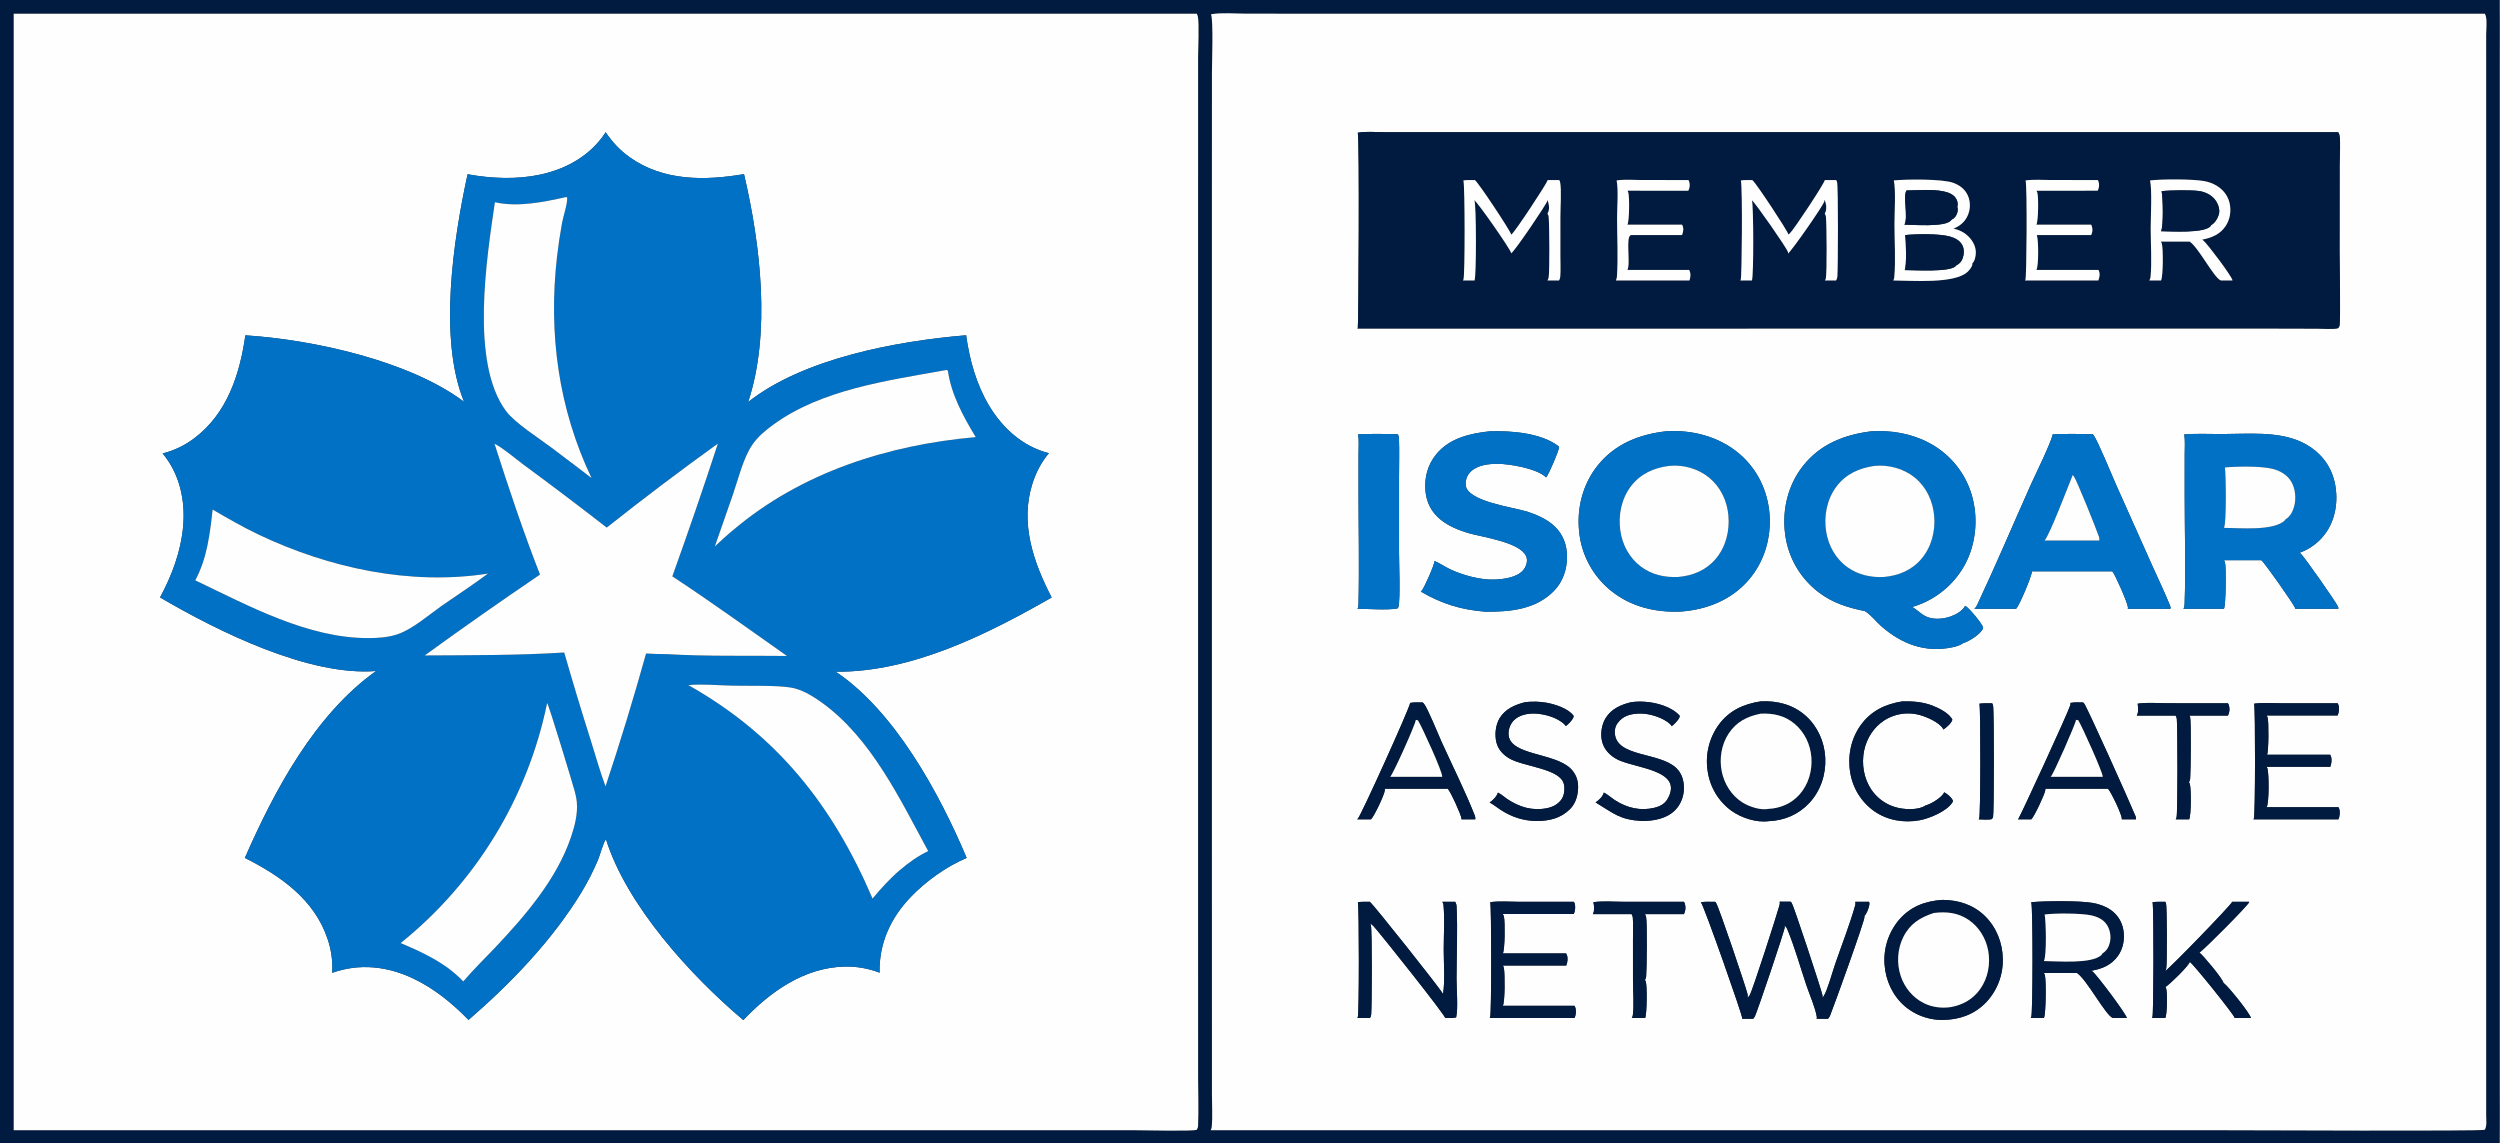 <?xml version="1.0" encoding="UTF-8"?> <svg xmlns="http://www.w3.org/2000/svg" xmlns:xlink="http://www.w3.org/1999/xlink" width="3249" height="1486"><rect width="100%" height="100%" fill="#333333" stroke="none"/><path fill="#011B40" d="M0 0L3247.75 0C3248.79 30.354 3248.03 60.984 3248.02 91.368L3248 257.39L3247.99 759.156L3247.98 1240.95L3248.01 1399.85C3248.02 1428.51 3248.82 1457.38 3247.75 1486L0 1486L0 0ZM17.84 17.839L17.843 1468.83L1227.39 1468.85L1476.56 1468.85C1487.64 1468.85 1549.08 1470.32 1555.22 1468.31C1556.39 1466.44 1556.93 1465.13 1557.02 1462.91C1557.83 1442.1 1557.06 1420.9 1557.06 1400.05L1557.05 1274.25L1557.04 895.884L1557.05 229.79L1557.05 73.988C1557.05 63.861 1558.64 29.114 1556.65 21.204C1556.34 19.952 1555.88 18.957 1555.26 17.837L17.84 17.839ZM1573.92 18.49C1577.04 28.08 1575.05 81.647 1575.04 94.481L1575 256.872L1575 1070.42L1575.03 1337.03L1575.04 1422.52C1575.05 1436.1 1576 1450.51 1574.88 1464Q1574.78 1465.13 1574.47 1466.21Q1574.16 1467.3 1573.65 1468.31C1573.56 1468.49 1573.44 1468.66 1573.33 1468.83L2894.25 1468.85C2921.26 1468.85 3224.35 1470.25 3229.22 1468.25C3232.21 1463.5 3231.02 1455.43 3231.02 1449.91L3231.02 359.963L3231.02 104.737L3231.01 44.941C3231.01 37.915 3232.26 27.794 3230.62 21.204C3230.31 19.953 3229.86 18.958 3229.25 17.837L2050.13 17.852L1714.5 17.849L1619.62 17.772C1605.04 17.76 1588.26 16.199 1573.92 18.49Z"></path><path fill="#40546F" d="M3247.75 0L3248.69 0C3250.36 32.416 3249 65.595 3249 98.079L3249 286.475L3248.99 861.385L3248.99 1285.44L3249 1418.94C3249.02 1440.86 3250.64 1464.21 3248.69 1486L3247.75 1486C3248.82 1457.38 3248.02 1428.51 3248.01 1399.85L3247.98 1240.95L3247.99 759.156L3248 257.39L3248.02 91.368C3248.03 60.984 3248.79 30.354 3247.75 0Z"></path><path fill="#FEFEFE" d="M17.843 1468.83L17.84 17.839L1555.26 17.837C1555.88 18.957 1556.34 19.952 1556.65 21.204C1558.64 29.114 1557.05 63.861 1557.05 73.988L1557.05 229.79L1557.04 895.884L1557.05 1274.25L1557.06 1400.05C1557.06 1420.9 1557.83 1442.1 1557.02 1462.91C1556.93 1465.13 1556.39 1466.44 1555.22 1468.31C1549.08 1470.32 1487.64 1468.85 1476.56 1468.85L1227.39 1468.85L17.843 1468.83ZM787.148 171.898C767.71 201.905 736.535 219.506 702.188 226.899C671.302 233.548 638.592 232.033 607.663 226.452C589.108 312.087 569.579 440.621 603.161 522.283C532.658 469.104 407.663 441.493 318.883 435.778C311.682 486.346 295.25 537.232 252.85 569.271Q250.549 571.035 248.16 572.679Q245.772 574.323 243.302 575.843Q240.833 577.363 238.289 578.755Q235.746 580.147 233.134 581.407Q230.523 582.667 227.851 583.792Q225.178 584.918 222.452 585.905Q219.726 586.893 216.953 587.74Q214.18 588.587 211.367 589.291C233.621 615.919 241.048 650.519 237.98 684.501C235.056 716.902 223.337 747.937 208.021 776.416C283.39 820.649 401.581 879.128 488.792 872.019C409.162 928.858 356.937 1026.68 318.232 1114.96C364.445 1138.16 408.61 1168.92 425.722 1220.25Q426.624 1222.9 427.397 1225.58Q428.171 1228.27 428.813 1230.99Q429.456 1233.71 429.967 1236.46Q430.477 1239.2 430.855 1241.97Q431.233 1244.74 431.476 1247.53Q431.719 1250.31 431.828 1253.11Q431.937 1255.9 431.911 1258.69Q431.885 1261.49 431.724 1264.28C467.52 1251.58 503.39 1255.72 537.235 1271.78C564.484 1284.72 587.937 1303.99 608.884 1325.48C664.048 1277.79 717.763 1221.95 755.711 1159.52Q761.887 1149.28 767.31 1138.61Q772.733 1127.95 777.376 1116.93C779.59 1111.59 784.459 1093.8 787.531 1090.7C814.296 1176.31 897.217 1267.66 965.998 1325.72C1000.85 1288.94 1045.07 1257.35 1097.66 1256.18Q1100.56 1256.11 1103.46 1256.19Q1106.36 1256.26 1109.26 1256.48Q1112.15 1256.69 1115.03 1257.05Q1117.91 1257.41 1120.77 1257.91Q1123.63 1258.41 1126.46 1259.05Q1129.29 1259.69 1132.09 1260.47Q1134.89 1261.25 1137.64 1262.16Q1140.39 1263.08 1143.1 1264.13C1142.29 1225.88 1157.46 1192.99 1183.56 1165.73C1203.2 1145.22 1230.11 1126.01 1256.26 1114.93C1220.68 1030.59 1162.66 924.165 1086.07 872.944C1184.53 873.863 1282.78 824.483 1366.73 776.492C1343.02 730.777 1325.49 680.204 1341.64 628.775C1346.16 614.376 1353.33 600.457 1363.17 588.953C1329.45 580.563 1303 556.538 1285.46 527.27C1268.83 499.523 1259.99 467.56 1255.6 435.707C1164.78 443.301 1044.2 465.723 972.276 522.483C1002.06 432.891 988.354 317.644 966.906 226.294C916.144 234.864 862.505 235.601 818.579 204.524C805.907 195.559 795.807 184.728 787.148 171.898Z"></path><path fill="#FEFEFE" d="M1573.33 1468.83C1573.44 1468.66 1573.56 1468.49 1573.65 1468.31Q1574.16 1467.3 1574.47 1466.21Q1574.78 1465.13 1574.88 1464C1576 1450.51 1575.05 1436.1 1575.04 1422.52L1575.03 1337.03L1575 1070.42L1575 256.872L1575.04 94.481C1575.05 81.647 1577.04 28.08 1573.92 18.49C1588.26 16.199 1605.04 17.76 1619.62 17.772L1714.5 17.849L2050.13 17.852L3229.25 17.837C3229.86 18.958 3230.31 19.953 3230.62 21.204C3232.26 27.794 3231.01 37.915 3231.01 44.941L3231.02 104.737L3231.02 359.963L3231.02 1449.91C3231.02 1455.43 3232.21 1463.5 3229.22 1468.25C3224.35 1470.25 2921.26 1468.85 2894.25 1468.85L1573.33 1468.83ZM1764.57 172.497C1766.95 179.792 1765.49 424.333 1764.6 425.958C1764.44 426.259 1764.25 426.544 1764.07 426.838L2714.71 426.827L2957.91 426.821L3012.28 426.962C3020.27 426.993 3030.78 428.182 3038.5 426.5C3038.91 425.889 3040.07 424.58 3040.24 423.938C3042.2 416.081 3040.45 341.228 3040.47 327.891L3040.57 214.115C3040.57 204.559 3042.13 183.081 3040.26 175.395C3039.94 174.061 3039.41 172.957 3038.65 171.832L2110.56 171.847L1864.13 171.835L1797.6 171.763C1787.15 171.763 1774.77 170.558 1764.57 172.497ZM1936.22 560.502C1910.48 563.202 1883.64 569.403 1866.46 590.489C1855.18 604.335 1850.77 621.341 1852.61 638.995C1854.14 653.688 1860.7 665.957 1872.18 675.291C1882.41 683.606 1894.91 688.693 1907.4 692.554C1925.31 698.085 1981.54 704.889 1984.3 726.408C1984.94 731.385 1982.97 737.038 1979.76 740.823C1971.56 750.485 1954.82 752.613 1942.94 753.187C1924.62 754.073 1900.7 747.519 1884.45 739.749C1877.63 736.489 1871.12 731.93 1864.26 728.997C1864.62 733.488 1850.91 763.8 1847.81 767.515C1847.46 767.94 1846.79 768.477 1846.41 768.809C1874.03 784.861 1898.92 792.491 1930.75 795.005C1962.5 795.163 1995.36 792.183 2019.1 768.372C2031.04 756.393 2036.56 740.199 2036.52 723.464C2036.48 708.705 2031.61 694.955 2020.91 684.566C2011.08 675.02 1997.97 669.192 1985.1 665.013C1967.42 659.278 1905.6 651.714 1904.78 629.949C1904.54 623.613 1906.45 618.045 1910.87 613.416C1919.48 604.405 1934.58 602.73 1946.33 602.773C1961.85 602.829 1996.85 608.793 2008.78 619.915C2008.95 620.076 2009.1 620.264 2009.25 620.439C2012.54 617.345 2026.29 585.002 2026.18 580.98C2026.17 580.764 2026.11 580.553 2026.08 580.34C2002.97 562.504 1964.37 559.688 1936.22 560.502ZM2165.22 560.501C2130.5 564.441 2099.04 576.766 2076.55 604.698C2056.95 629.037 2048.91 660.43 2052.27 691.324Q2052.41 692.72 2052.59 694.112Q2052.76 695.504 2052.98 696.891Q2053.19 698.278 2053.43 699.66Q2053.68 701.041 2053.96 702.416Q2054.24 703.791 2054.55 705.159Q2054.86 706.526 2055.21 707.886Q2055.56 709.245 2055.94 710.595Q2056.32 711.946 2056.74 713.286Q2057.15 714.626 2057.6 715.956Q2058.05 717.286 2058.53 718.604Q2059.01 719.922 2059.52 721.228Q2060.04 722.534 2060.58 723.826Q2061.13 725.119 2061.71 726.397Q2062.28 727.676 2062.89 728.94Q2063.5 730.204 2064.14 731.452Q2064.78 732.7 2065.46 733.932Q2066.13 735.164 2066.83 736.379Q2067.53 737.594 2068.26 738.791Q2069 739.988 2069.76 741.167Q2070.52 742.345 2071.31 743.505Q2072.1 744.664 2072.92 745.803Q2073.74 746.942 2074.58 748.061Q2075.43 749.179 2076.31 750.276Q2077.18 751.373 2078.08 752.448Q2078.98 753.523 2079.91 754.576Q2080.84 755.628 2081.79 756.657Q2082.75 757.686 2083.73 758.69Q2084.71 759.695 2085.71 760.675Q2086.72 761.655 2087.74 762.61Q2088.77 763.565 2089.82 764.494Q2090.88 765.423 2091.95 766.326Q2093.02 767.228 2094.12 768.104C2119.88 788.711 2151.34 796.037 2183.75 794.841C2217.98 792.383 2249.98 779.95 2272.78 753.4C2293.03 729.803 2302.1 698.658 2299.66 667.82C2297.27 637.61 2283.62 609.503 2260.48 589.769C2234.25 567.4 2199.22 558.299 2165.22 560.501ZM2432.36 560.501C2397.36 564.75 2365.73 576.938 2343.2 605.495C2323.62 630.313 2315.86 662.481 2319.88 693.662Q2320.05 695.06 2320.26 696.453Q2320.46 697.845 2320.7 699.233Q2320.94 700.62 2321.22 702.001Q2321.49 703.382 2321.8 704.756Q2322.11 706.129 2322.45 707.495Q2322.8 708.86 2323.17 710.217Q2323.55 711.573 2323.96 712.92Q2324.37 714.267 2324.82 715.603Q2325.26 716.939 2325.74 718.263Q2326.22 719.588 2326.73 720.9Q2327.24 722.212 2327.78 723.511Q2328.33 724.81 2328.9 726.095Q2329.48 727.38 2330.08 728.65Q2330.69 729.92 2331.33 731.175Q2331.97 732.429 2332.64 733.668Q2333.31 734.906 2334.01 736.127Q2334.71 737.348 2335.44 738.552Q2336.17 739.755 2336.94 740.94Q2337.7 742.124 2338.49 743.289Q2339.28 744.455 2340.1 745.6Q2340.92 746.745 2341.76 747.869Q2342.61 748.994 2343.49 750.097Q2344.36 751.199 2345.26 752.28Q2346.17 753.361 2347.1 754.419Q2348.02 755.476 2348.98 756.511Q2349.94 757.545 2350.92 758.555Q2351.9 759.565 2352.9 760.55Q2353.91 761.535 2354.94 762.495Q2355.97 763.455 2357.02 764.389Q2358.08 765.322 2359.15 766.23Q2360.23 767.137 2361.33 768.017Q2362.43 768.897 2363.55 769.749C2381.85 783.699 2401.48 789.66 2423.59 794.208C2423.79 794.33 2424 794.448 2424.2 794.575C2431.78 799.329 2437.93 807.634 2444.69 813.604C2471.04 836.895 2502.2 848.768 2537.5 841.156C2542.03 840.179 2547.42 838.793 2551.14 835.942C2558.66 833.606 2573.49 824.6 2576.86 817.156C2577.07 816.697 2577.18 815.998 2577.28 815.54C2576.23 810.829 2559.58 790.766 2554.93 787.999C2554.56 787.782 2554.19 787.585 2553.82 787.378C2550.72 793.791 2542.13 798.622 2535.64 800.957C2525.65 804.547 2512.81 805.756 2502.95 801.131C2496.32 798.023 2491.44 792.254 2485.03 788.82Q2486.38 788.429 2487.71 788.005Q2489.05 787.58 2490.38 787.124Q2491.71 786.667 2493.02 786.178Q2494.34 785.688 2495.64 785.167Q2496.94 784.646 2498.23 784.093Q2499.52 783.54 2500.79 782.956Q2502.07 782.371 2503.33 781.756Q2504.59 781.14 2505.84 780.494Q2507.08 779.848 2508.31 779.172Q2509.54 778.495 2510.75 777.789Q2511.97 777.082 2513.16 776.346Q2514.35 775.611 2515.53 774.846Q2516.71 774.081 2517.86 773.287Q2519.02 772.494 2520.16 771.672Q2521.3 770.851 2522.41 770.001Q2523.53 769.152 2524.63 768.276Q2525.72 767.4 2526.79 766.497Q2527.87 765.594 2528.92 764.665Q2529.97 763.736 2531 762.782Q2532.03 761.827 2533.03 760.848Q2534.04 759.869 2535.02 758.865Q2536 757.862 2536.95 756.834Q2537.91 755.807 2538.84 754.757Q2539.77 753.706 2540.67 752.633Q2541.58 751.56 2542.46 750.466Q2543.33 749.371 2544.18 748.255Q2545.03 747.139 2545.86 746.003Q2546.68 744.867 2547.48 743.71Q2548.27 742.554 2549.04 741.379Q2549.8 740.204 2550.54 739.01Q2551.28 737.816 2551.98 736.605Q2552.69 735.393 2553.37 734.165C2568.3 706.744 2571.29 672.694 2562.37 642.847Q2561.97 641.502 2561.53 640.168Q2561.09 638.833 2560.63 637.51Q2560.16 636.187 2559.65 634.876Q2559.15 633.565 2558.62 632.267Q2558.08 630.969 2557.52 629.685Q2556.95 628.401 2556.35 627.131Q2555.75 625.861 2555.12 624.607Q2554.49 623.353 2553.83 622.115Q2553.17 620.876 2552.47 619.655Q2551.78 618.434 2551.06 617.23Q2550.34 616.026 2549.58 614.841Q2548.83 613.656 2548.05 612.49Q2547.27 611.324 2546.46 610.178Q2545.65 609.031 2544.81 607.906Q2543.97 606.78 2543.1 605.676Q2542.24 604.572 2541.34 603.489Q2540.45 602.407 2539.53 601.347Q2538.61 600.288 2537.66 599.251Q2536.71 598.215 2535.74 597.203Q2534.77 596.19 2533.77 595.202Q2532.77 594.215 2531.75 593.252Q2530.73 592.29 2529.68 591.353Q2528.64 590.416 2527.57 589.506Q2526.5 588.595 2525.41 587.712Q2524.32 586.829 2523.2 585.973Q2522.09 585.117 2520.96 584.289Q2519.82 583.461 2518.67 582.662Q2517.51 581.863 2516.34 581.092Q2515.17 580.322 2513.97 579.582Q2512.78 578.841 2511.57 578.13Q2510.36 577.42 2509.13 576.74Q2507.9 576.059 2506.66 575.41C2483.88 563.343 2457.93 559.003 2432.36 560.501ZM1764.9 564.498C1766.38 572.287 1765.52 581.444 1765.53 589.414L1765.5 635.284C1765.47 685.04 1766.66 735.061 1765.46 784.786C1765.4 787.183 1765.42 789.067 1764.16 791.166C1779.84 791.266 1800.95 793.092 1816.03 790.856C1816.54 789.826 1816.47 789.652 1817.49 789.014C1820.05 776.018 1818.18 732.906 1818.19 717.023L1818.2 618.812C1818.19 602.542 1818.75 586.058 1818.1 569.808C1818.01 567.533 1817.6 566.127 1816.5 564.161C1799.39 564.133 1781.97 563.492 1764.9 564.498ZM2667.73 564.5C2665.52 575.528 2644.85 617.326 2638.98 630.493C2616.05 681.894 2594.05 733.922 2570.13 784.854C2568.94 787.388 2568.05 789.297 2565.9 791.174L2620.08 791.177C2624.37 787.094 2640.1 749.53 2640.85 742.482L2718.75 742.51L2745.15 742.511C2748.33 745.487 2765.04 783.345 2765.42 789C2765.5 790.203 2765.47 789.93 2765.26 791.165L2820.8 791.175C2820.89 789.66 2820.89 788.655 2820.31 787.221C2812.92 769.168 2804.37 751.444 2796.41 733.626L2749.61 628.903C2744.16 616.72 2726.25 572.871 2720.94 565.715C2720.31 564.857 2720.07 564.735 2719.32 564.165C2702.21 564.136 2684.8 563.514 2667.73 564.5ZM2838.65 564.5C2839.94 572.974 2839.2 582.322 2839.2 590.899L2839.18 642.712C2839.15 689.869 2840.72 737.541 2839.1 784.639C2839.01 787.153 2838.92 788.958 2837.58 791.165L2890.25 791.168C2892.81 786.893 2893.18 737.944 2891.73 731.529C2891.42 730.141 2890.94 729.232 2890.25 728L2938.69 728C2943.13 731.037 2981.4 786.05 2982.57 789.803C2982.7 790.242 2982.71 790.711 2982.78 791.165L3020.75 791.165L3038.94 791.17C3038.92 790.152 3038.95 789.341 3038.5 788.395C3035.27 781.58 2995.01 724.126 2990.08 719.56C2989.3 718.839 2989.28 718.857 2988.53 718.352Q2990.17 717.767 2991.77 717.103Q2993.38 716.438 2994.95 715.696Q2996.52 714.955 2998.05 714.137Q2999.58 713.319 3001.08 712.428Q3002.57 711.537 3004.01 710.573Q3005.46 709.61 3006.86 708.578Q3008.25 707.545 3009.6 706.446Q3010.94 705.347 3012.23 704.183Q3013.52 703.019 3014.76 701.794Q3015.99 700.568 3017.16 699.284Q3018.33 698 3019.43 696.661Q3020.54 695.322 3021.58 693.93Q3022.62 692.538 3023.59 691.097Q3024.56 689.656 3025.46 688.169Q3026.36 686.683 3027.18 685.154Q3028.01 683.625 3028.76 682.058C3038.07 662.412 3038.74 637.503 3031.31 617.152C3024.11 597.444 3009.01 582.539 2990.01 574.004C2959.06 560.098 2920.36 564.065 2887.31 564.105C2871.23 564.125 2854.67 563.304 2838.65 564.5ZM2288.23 911.5C2265.97 914.862 2247.12 923.439 2233.52 942.104Q2232.94 942.918 2232.37 943.745Q2231.81 944.573 2231.27 945.414Q2230.72 946.256 2230.2 947.11Q2229.68 947.965 2229.18 948.832Q2228.67 949.699 2228.2 950.578Q2227.72 951.458 2227.26 952.348Q2226.8 953.239 2226.36 954.141Q2225.93 955.043 2225.52 955.955Q2225.1 956.867 2224.71 957.789Q2224.32 958.711 2223.95 959.643Q2223.58 960.574 2223.24 961.515Q2222.9 962.455 2222.57 963.404Q2222.25 964.352 2221.95 965.308Q2221.66 966.264 2221.38 967.228Q2221.11 968.191 2220.86 969.16Q2220.61 970.13 2220.38 971.106Q2220.15 972.081 2219.95 973.062Q2219.75 974.043 2219.57 975.028Q2219.39 976.014 2219.24 977.003Q2219.08 977.993 2218.95 978.986Q2218.82 979.979 2218.72 980.975Q2218.61 981.971 2218.53 982.97Q2218.45 983.968 2218.4 984.968Q2218.34 985.968 2218.31 986.969Q2218.28 987.97 2218.27 988.971Q2218.27 989.973 2218.28 990.974Q2218.3 991.976 2218.35 992.976Q2218.39 993.977 2218.46 994.976Q2218.52 995.975 2218.62 996.973Q2218.71 997.97 2218.83 998.965Q2218.94 999.959 2219.08 1000.95Q2219.22 1001.94 2219.39 1002.93Q2219.67 1004.8 2220.05 1006.66Q2220.43 1008.52 2220.89 1010.36Q2221.36 1012.2 2221.91 1014.01Q2222.47 1015.82 2223.12 1017.61Q2223.76 1019.39 2224.49 1021.14Q2225.22 1022.89 2226.04 1024.6Q2226.86 1026.31 2227.75 1027.98Q2228.65 1029.65 2229.63 1031.27Q2230.61 1032.89 2231.67 1034.47Q2232.73 1036.04 2233.87 1037.56Q2235 1039.08 2236.21 1040.54Q2237.42 1042 2238.7 1043.4Q2239.97 1044.8 2241.32 1046.14Q2242.66 1047.47 2244.07 1048.74Q2245.48 1050.01 2246.95 1051.21Q2248.42 1052.41 2249.95 1053.53C2262.97 1062.91 2282.61 1069.37 2298.75 1067.17C2318.81 1066.45 2337.52 1058.39 2351.28 1043.65C2366.06 1027.82 2373.15 1006.43 2372.13 984.917C2371.14 964.217 2362.29 944.178 2346.76 930.299C2330.41 915.683 2309.8 910.435 2288.23 911.5ZM2472.23 911.5C2450.25 915.061 2431.82 923.667 2418.4 942.114C2405.52 959.825 2400.91 982.482 2404.53 1003.97Q2404.83 1005.84 2405.22 1007.68Q2405.61 1009.53 2406.09 1011.36Q2406.57 1013.18 2407.14 1014.99Q2407.71 1016.79 2408.36 1018.56Q2409.02 1020.33 2409.77 1022.06Q2410.51 1023.8 2411.34 1025.5Q2412.17 1027.19 2413.08 1028.85Q2414 1030.5 2414.99 1032.11Q2415.98 1033.71 2417.05 1035.27Q2418.12 1036.82 2419.27 1038.32Q2420.42 1039.83 2421.64 1041.27Q2422.86 1042.71 2424.15 1044.09Q2425.44 1045.47 2426.79 1046.78Q2428.15 1048.1 2429.57 1049.35Q2430.99 1050.59 2432.47 1051.77Q2433.94 1052.94 2435.48 1054.04C2452.63 1066.15 2474.29 1069.78 2494.77 1066.02C2507.54 1063.68 2530.31 1054.24 2537.35 1042.76C2537.66 1042.25 2537.92 1041.47 2538.12 1040.94C2536.47 1036.41 2530.9 1031.93 2526.74 1029.65C2523.85 1036.07 2511.59 1043.59 2505.01 1045.95C2503.98 1046.32 2503.93 1046.3 2503.01 1046.5C2494.13 1052.55 2479.12 1052.27 2469 1050.33Q2467.61 1050.07 2466.23 1049.75Q2464.85 1049.43 2463.49 1049.03Q2462.13 1048.64 2460.79 1048.18Q2459.45 1047.72 2458.13 1047.2Q2456.82 1046.67 2455.53 1046.09Q2454.24 1045.5 2452.98 1044.84Q2451.73 1044.19 2450.5 1043.48Q2449.28 1042.76 2448.09 1041.99Q2446.91 1041.22 2445.76 1040.38Q2444.61 1039.55 2443.51 1038.67Q2442.4 1037.78 2441.35 1036.84Q2440.29 1035.9 2439.28 1034.9Q2438.27 1033.91 2437.31 1032.87Q2436.35 1031.83 2435.44 1030.74Q2434.53 1029.65 2433.68 1028.52Q2432.83 1027.39 2432.03 1026.22C2422.15 1011.67 2419.09 992.715 2422.58 975.596C2425.85 959.591 2435.01 945.167 2448.78 936.204Q2449.97 935.446 2451.19 934.748Q2452.41 934.05 2453.67 933.412Q2454.92 932.774 2456.21 932.198Q2457.49 931.623 2458.8 931.111Q2460.11 930.599 2461.45 930.152Q2462.78 929.704 2464.14 929.323Q2465.5 928.942 2466.87 928.627Q2468.24 928.313 2469.63 928.066Q2471.01 927.819 2472.41 927.641Q2473.81 927.462 2475.21 927.352Q2476.61 927.242 2478.02 927.2Q2479.43 927.159 2480.83 927.187Q2482.24 927.214 2483.65 927.311Q2485.05 927.407 2486.45 927.573Q2487.85 927.738 2489.24 927.971Q2490.62 928.205 2492 928.506C2501.57 930.539 2520.37 938.341 2525.3 947.261C2525.45 947.526 2525.53 947.822 2525.65 948.102C2529.49 945.5 2536.11 939.884 2537.29 935.361C2533.62 927.138 2519.73 920.198 2511.66 917.089C2498.8 912.132 2485.87 911.231 2472.23 911.5ZM1982.22 912.499C1968.99 915.835 1956.33 921.18 1948.92 933.338C1943.58 942.091 1942.27 955.055 1944.76 964.9C1947.1 974.156 1953.41 980.87 1961.49 985.643C1979.56 996.32 2026.84 998.727 2032.23 1018.31C2033.9 1024.39 2033.19 1032.63 2029.87 1038.03C2025.71 1044.78 2018.08 1048.8 2010.5 1050.3C1991.24 1054.12 1974.25 1048.88 1958.35 1038.1C1954.49 1035.48 1950.86 1032.02 1946.68 1030.02C1945.33 1034.92 1940.08 1040.22 1935.89 1042.9C1936.13 1043.03 1936.37 1043.15 1936.61 1043.29C1941.42 1045.96 1945.6 1049.48 1950.2 1052.45C1964.73 1061.85 1979.39 1066.66 1996.75 1067C2013.28 1066.96 2028.22 1063.57 2040.27 1051.61C2048 1043.93 2050.92 1033.1 2050.92 1022.42C2050.92 1013.42 2047.74 1005.4 2041.37 999.014C2020.31 977.911 1961.5 982.062 1960.5 954.203C1960.26 947.55 1962.85 940.75 1967.52 936.048C1974.21 929.309 1984.71 927.155 1993.91 927.318C2006.55 927.542 2024.32 932.449 2033.47 941.715C2034.02 942.268 2034.55 942.976 2034.92 943.646C2038.27 941.195 2043.85 935.659 2045 931.595C2045.11 931.204 2045.08 930.786 2045.12 930.382C2038.7 920.995 2021.28 915.408 2010.63 913.408C2001.21 911.64 1991.73 911.492 1982.22 912.499ZM2120.22 912.499C2106.92 915.593 2094.23 921.049 2086.75 933.138C2081.42 941.771 2079.6 953.987 2082.1 963.814C2084.6 973.646 2091.43 980.983 2100.05 985.995C2117.67 996.248 2164.6 998.766 2170.87 1019.33C2172.86 1025.88 2170.39 1033.11 2166.94 1038.75C2163.05 1045.13 2156.87 1048.17 2149.83 1049.84C2131.8 1054.1 2114.76 1050.03 2099.41 1040.32C2094.32 1037.11 2089.64 1032.64 2084.34 1029.97C2083.47 1034.57 2077.96 1039.97 2074.11 1042.43C2073.92 1042.56 2073.71 1042.66 2073.52 1042.77L2074.29 1043.23C2097.65 1057.33 2104.65 1065.18 2133.75 1067C2148.91 1067 2165.72 1064.13 2176.92 1052.95C2184.56 1045.32 2188.6 1034.31 2188.42 1023.61C2188.26 1013.83 2185.65 1005.04 2178.45 998.131C2156.61 977.163 2099.95 984.301 2098.63 952.428C2098.36 945.837 2100.44 941.17 2104.91 936.527C2112.07 929.098 2121.62 927.492 2131.56 927.326C2143.73 927.122 2161.87 932.695 2170.76 941.315C2171.58 942.116 2171.98 942.816 2172.54 943.81C2175.42 941.722 2182.27 934.966 2182.83 931.457C2182.91 931.017 2182.87 930.567 2182.89 930.122C2172.57 918.454 2152.73 913.02 2137.76 912.031C2131.96 911.647 2125.99 911.752 2120.22 912.499ZM1832.63 913.497C1832.58 918.978 1768.47 1060.5 1764.68 1063.94C1764.33 1064.25 1763.95 1064.54 1763.58 1064.84L1781.72 1064.84C1785.96 1060.63 1799.21 1033 1799.76 1026.82C1799.8 1026.3 1799.68 1025.48 1799.62 1025L1848.75 1025L1881.46 1025C1884.99 1028.33 1899.38 1059.84 1899.37 1064.04C1899.37 1064.31 1899.3 1064.57 1899.27 1064.84L1917.25 1064.84C1917.49 1062.84 1917.36 1061.66 1916.62 1059.78C1903.77 1027.35 1887.71 995.489 1873.3 963.675C1869.35 954.952 1855.21 919.849 1850.38 914.271C1849.84 913.646 1849.44 913.376 1848.78 912.829C1843.46 912.846 1837.85 912.517 1832.63 913.497ZM2690.78 913.499C2690.79 914.664 2690.82 915.534 2690.49 916.664C2687.54 926.577 2624.88 1062.39 2623 1064.26C2622.79 1064.47 2622.53 1064.64 2622.29 1064.84L2639.84 1064.84C2643.56 1061.59 2657.59 1031.89 2658.15 1026.58C2658.2 1026.13 2658.11 1025.41 2658.08 1025L2707.75 1025L2739.5 1025C2743.34 1028.8 2757.6 1058.52 2757.49 1063.96C2757.48 1064.25 2757.4 1064.54 2757.35 1064.84L2775.91 1064.84C2775.95 1063.34 2775.94 1062.25 2775.37 1060.84C2768.91 1044.98 2712.04 917.948 2708.3 913.868C2707.87 913.398 2707.63 913.245 2707.1 912.831C2701.75 912.848 2696.03 912.476 2690.78 913.499ZM2572.45 914.499C2574.16 921.194 2574 1060.35 2572.13 1063.79C2571.94 1064.15 2571.71 1064.49 2571.5 1064.84C2576.6 1064.84 2583.63 1065.75 2588.5 1064.5C2588.9 1063.9 2590.01 1062.64 2590.17 1062.02C2591.58 1056.37 2591.64 922.903 2590.18 916.797C2589.94 915.817 2589.46 914.888 2589 913.996C2583.56 914.033 2577.84 913.733 2572.45 914.499ZM2778.11 914.5C2778.7 919.347 2779.46 925.623 2776.99 930.004L2827.41 929.997C2828.27 931.523 2828.84 932.666 2828.99 934.446C2829.99 946.242 2830.3 1057.49 2828.57 1062.65C2828.26 1063.58 2828 1063.92 2827.5 1064.84L2845 1064.84C2847.78 1059.47 2847.81 1024.24 2845.77 1018.48C2845.46 1017.59 2845.21 1017.25 2844.76 1016.5C2845.62 1014.98 2846.19 1013.86 2846.34 1012.09C2847.17 1002.59 2847.78 937.833 2846.26 931.794C2846.03 930.871 2845.87 930.708 2845.43 930L2895.42 930C2897.56 926.063 2898.01 920.82 2896.66 916.512C2896.37 915.592 2895.91 914.825 2895.42 914L2815.65 913.909C2803.77 913.904 2789.75 912.612 2778.11 914.5ZM2929.45 914.5C2931.16 921.214 2931 1060.34 2929.13 1063.8C2928.94 1064.16 2928.71 1064.5 2928.49 1064.84L3039 1064.84C3040.84 1060.87 3041.4 1054.9 3039.88 1050.71C3039.53 1049.75 3039.48 1049.74 3039.01 1049L2945.76 1049C2949.06 1042.93 2948.8 1005.82 2946.81 999.004C2946.56 998.13 2946.18 997.315 2945.77 996.51L2959.75 996.51L3028.42 996.51C3030.04 992.585 3030.75 986.727 3029.18 982.64C3028.77 981.584 3028.76 981.643 3028.25 980.829L2946.28 980.83C2948.3 976.943 2948.69 937.84 2946.97 932.447C2946.66 931.503 2946.17 930.689 2945.68 929.838L3038.01 929.841C3039.83 925.87 3040.4 919.906 3038.88 915.713C3038.53 914.744 3038.48 914.739 3038.01 913.999L2965.49 913.949C2953.85 913.947 2940.97 912.879 2929.45 914.5ZM2524.36 1169.5C2502.37 1170.91 2483.4 1177.91 2468.55 1194.79Q2467.9 1195.54 2467.27 1196.31Q2466.64 1197.08 2466.02 1197.87Q2465.41 1198.65 2464.82 1199.45Q2464.22 1200.25 2463.65 1201.06Q2463.08 1201.88 2462.52 1202.71Q2461.97 1203.53 2461.44 1204.38Q2460.91 1205.22 2460.39 1206.07Q2459.88 1206.92 2459.39 1207.79Q2458.9 1208.66 2458.43 1209.54Q2457.97 1210.41 2457.52 1211.3Q2457.07 1212.19 2456.65 1213.09Q2456.22 1213.99 2455.82 1214.91Q2455.42 1215.82 2455.04 1216.74Q2454.66 1217.66 2454.3 1218.59Q2453.95 1219.52 2453.61 1220.45Q2453.28 1221.39 2452.97 1222.34Q2452.66 1223.28 2452.37 1224.24Q2452.08 1225.19 2451.82 1226.15Q2451.56 1227.11 2451.32 1228.08Q2451.08 1229.04 2450.86 1230.01Q2450.64 1230.99 2450.45 1231.96Q2450.26 1232.94 2450.09 1233.92Q2449.93 1234.9 2449.78 1235.89Q2449.64 1236.87 2449.52 1237.86Q2449.4 1238.85 2449.31 1239.84Q2449.21 1240.83 2449.14 1241.82Q2449.07 1242.82 2449.03 1243.81Q2448.98 1244.81 2448.96 1245.8Q2448.94 1246.8 2448.95 1247.79Q2448.95 1248.79 2448.98 1249.78Q2449.01 1250.78 2449.06 1251.77Q2449.11 1252.77 2449.19 1253.76C2450.65 1274.42 2459.85 1294.3 2475.69 1307.83Q2476.96 1308.9 2478.28 1309.91Q2479.6 1310.93 2480.97 1311.88Q2482.33 1312.84 2483.74 1313.73Q2485.14 1314.62 2486.58 1315.45Q2488.02 1316.28 2489.5 1317.05Q2490.98 1317.82 2492.49 1318.52Q2494 1319.22 2495.54 1319.85Q2497.08 1320.48 2498.64 1321.05Q2500.21 1321.61 2501.8 1322.1Q2503.39 1322.6 2505 1323.02Q2506.61 1323.45 2508.23 1323.8Q2509.86 1324.15 2511.5 1324.43Q2513.14 1324.71 2514.79 1324.92Q2516.44 1325.13 2518.1 1325.26Q2519.76 1325.4 2521.42 1325.46Q2523.09 1325.52 2524.75 1325.51C2545.95 1325.29 2565.13 1318.76 2580.28 1303.5Q2580.97 1302.79 2581.64 1302.07Q2582.31 1301.34 2582.96 1300.6Q2583.62 1299.86 2584.25 1299.11Q2584.88 1298.35 2585.5 1297.58Q2586.11 1296.81 2586.71 1296.02Q2587.31 1295.23 2587.88 1294.43Q2588.46 1293.63 2589.01 1292.81Q2589.57 1292 2590.11 1291.17Q2590.64 1290.34 2591.16 1289.5Q2591.67 1288.66 2592.17 1287.8Q2592.66 1286.95 2593.13 1286.08Q2593.61 1285.21 2594.06 1284.34Q2594.51 1283.46 2594.94 1282.57Q2595.37 1281.68 2595.77 1280.78Q2596.18 1279.88 2596.57 1278.97Q2596.95 1278.06 2597.31 1277.15Q2597.68 1276.23 2598.01 1275.3Q2598.35 1274.37 2598.67 1273.44Q2598.99 1272.5 2599.28 1271.56Q2599.57 1270.62 2599.84 1269.67Q2600.11 1268.72 2600.36 1267.76Q2600.6 1266.81 2600.82 1265.85Q2601.05 1264.88 2601.24 1263.92Q2601.44 1262.95 2601.62 1261.98Q2601.79 1261.01 2601.94 1260.03Q2602.09 1259.06 2602.22 1258.08Q2602.34 1257.1 2602.44 1256.12Q2602.55 1255.13 2602.62 1254.15Q2602.7 1253.17 2602.75 1252.18Q2602.81 1251.19 2602.83 1250.21Q2602.86 1249.22 2602.87 1248.23Q2602.87 1247.25 2602.85 1246.26C2602.6 1225.33 2594.41 1204.79 2579.29 1190.17C2564.19 1175.58 2545 1169.68 2524.36 1169.5ZM1764.72 1172.5C1766.34 1178.37 1766.43 1318.57 1764.56 1322.06C1764.39 1322.38 1764.19 1322.69 1764 1323L1780.42 1323C1781.28 1321.48 1781.85 1320.34 1782 1318.56C1782.93 1307.53 1783.4 1207.81 1781.56 1202.31C1781.23 1201.33 1780.98 1201.01 1780.45 1200.05C1782.24 1201.04 1783.74 1202.14 1785.11 1203.67C1795.78 1215.58 1875.38 1315.79 1878.27 1322.93L1887.98 1323L1892.39 1322.24C1895.15 1310.76 1892.89 1285.16 1892.91 1271.72C1892.96 1240.73 1894.52 1208.95 1892.96 1178.05C1892.84 1175.63 1892.33 1174.15 1891.25 1172L1874.49 1172C1875.32 1173.54 1875.86 1174.68 1876.01 1176.46C1877.59 1195.17 1876.26 1215.06 1876.24 1233.92C1876.22 1251.42 1878.12 1275.32 1875.33 1291.75C1871.07 1283.74 1784.11 1174.66 1780.34 1172C1775.21 1172.03 1769.78 1171.73 1764.72 1172.5ZM1936.72 1172.5C1938.34 1178.37 1938.42 1318.6 1936.56 1322.06C1936.38 1322.39 1936.18 1322.69 1935.99 1323L2046.17 1323C2048.23 1319.18 2048.69 1313.2 2047.14 1309.07C2046.73 1307.97 2046.7 1308 2046.17 1307.16L1953.01 1307.16C1956.02 1302.35 1955.8 1265.28 1954.5 1258.42C1954.25 1257.06 1953.83 1256.09 1953.25 1254.84L1965.75 1254.84L2035.5 1254.84C2037.12 1250.63 2037.98 1245.35 2036.27 1241C2035.83 1239.87 2035.8 1239.89 2035.25 1239L1953.09 1239C1955.86 1234.09 1956.04 1198.06 1954.56 1191.53C1954.25 1190.16 1953.74 1189.01 1953.01 1187.84L2045.17 1187.84C2047.15 1184.37 2047.73 1178 2046.39 1174.15C2045.98 1172.97 2045.9 1172.93 2045.34 1172L1972.55 1171.95C1961.03 1171.94 1948.1 1170.8 1936.72 1172.5ZM2070.72 1172.5C2071.81 1176.61 2072.37 1183.44 2070.39 1187.35C2070.27 1187.58 2070.12 1187.78 2069.99 1188L2120.42 1188C2121.28 1189.53 2121.84 1190.67 2121.99 1192.45C2122.76 1201.58 2122.2 1211.12 2122.21 1220.31L2122.22 1273.94C2122.21 1285.93 2123.9 1309.78 2121.84 1320.39C2121.64 1321.4 2121.18 1322.13 2120.66 1323L2138.01 1323C2140.37 1318.39 2140.8 1280.73 2138.77 1275.48C2138.33 1274.33 2138.32 1274.4 2137.76 1273.5C2138.62 1271.98 2139.19 1270.85 2139.34 1269.08C2140.21 1259.39 2140.86 1198.58 2139.24 1191.52C2138.92 1190.14 2138.45 1189.23 2137.76 1188L2188.42 1188C2190.56 1184.06 2191.01 1178.82 2189.66 1174.51C2189.37 1173.59 2188.91 1172.82 2188.42 1172L2109.33 1171.95C2096.87 1171.95 2082.97 1170.67 2070.72 1172.5ZM2210.51 1172.5C2214.98 1178.48 2264.66 1319.69 2264.22 1323.4C2264.19 1323.6 2264.12 1323.8 2264.07 1324L2278.35 1324C2279.27 1322.97 2280.02 1322.16 2280.62 1320.91C2284.18 1313.56 2319.7 1208.4 2319.48 1204.85C2319.42 1203.91 2319.27 1203.61 2319 1202.64C2320.76 1204.02 2321.86 1205.46 2322.72 1207.52C2332.48 1230.9 2339.52 1256.52 2347.64 1280.59C2351.67 1292.54 2359.21 1309.62 2361.12 1321.48C2361.26 1322.38 2361.08 1323.12 2360.9 1324L2375.62 1324C2376.72 1322.79 2377.59 1321.78 2378.22 1320.24C2383.36 1307.57 2423.64 1196.01 2423.11 1191.37C2423.08 1191.08 2422.97 1190.79 2422.9 1190.5C2426.19 1187.07 2429.22 1179.32 2429.5 1174.51C2429.55 1173.58 2429.3 1172.86 2429 1172L2411.13 1172C2411.47 1173.66 2411.57 1174.63 2411.1 1176.3C2403.79 1202.14 2393.58 1227.89 2384.83 1253.33C2381.2 1263.88 2375.14 1286.56 2370.03 1294.7C2369.55 1295.47 2368.99 1296.16 2368.39 1296.84C2368.56 1295.67 2368.71 1294.8 2368.5 1293.62C2367.19 1286.47 2330.93 1176.67 2328.48 1173.35C2327.96 1172.65 2327.7 1172.46 2327.03 1171.83L2312.84 1171.83C2313.13 1173.54 2313.16 1174.5 2312.7 1176.2C2309.45 1188.19 2277.46 1288.01 2273.79 1293.56C2273.02 1294.72 2272.1 1295.7 2271.07 1296.63C2271.44 1294.88 2271.48 1293.36 2271.02 1291.6C2267.86 1279.59 2233.91 1178.96 2230.16 1173.34C2229.84 1172.87 2229.39 1172.41 2229.01 1172C2222.95 1172.03 2216.51 1171.63 2210.51 1172.5ZM2639.84 1172.5C2642.07 1179.97 2641.93 1317.42 2639.8 1321.72C2639.58 1322.16 2639.32 1322.58 2639.08 1323L2656.25 1323C2658.98 1318.17 2659.38 1272.66 2657.39 1266.77C2657.07 1265.84 2656.76 1265.4 2656.26 1264.51L2699.23 1264.51C2712.05 1272.87 2736.64 1319.92 2745.89 1323L2764.05 1323C2763.46 1318.07 2725.44 1267.49 2719.68 1262.72C2719.06 1262.21 2718.68 1262 2717.98 1261.55C2731.8 1259.29 2744.21 1254.01 2752.54 1242.22C2759.45 1232.42 2761.57 1220 2759.48 1208.3C2757.56 1197.59 2751.79 1188.51 2742.81 1182.35C2735.99 1177.67 2728.01 1174.96 2719.92 1173.49C2703.13 1170.43 2657.44 1170.8 2639.84 1172.5ZM2797.46 1172.5C2799.13 1179.12 2798.98 1318.81 2797.23 1322.06C2797.06 1322.39 2796.85 1322.69 2796.66 1323L2814.01 1323C2816.47 1318.2 2816.89 1290.36 2815.13 1284.59C2814.95 1284.01 2814.5 1283.19 2814.24 1282.7C2819.81 1279.3 2844.41 1255.33 2845.88 1250.07C2850.96 1253.41 2902.28 1317.33 2904.02 1322.47C2904.08 1322.64 2904.08 1322.83 2904.11 1323L2925.28 1323C2924.37 1317.22 2896.07 1282.22 2890.5 1278.06C2890.24 1277.86 2889.97 1277.68 2889.7 1277.49C2888.09 1271.19 2863.34 1241.75 2858.36 1237.93C2863.88 1234.77 2921.71 1176.47 2922.85 1172.66C2922.91 1172.45 2922.92 1172.23 2922.95 1172.02L2901.02 1172C2899.04 1176.7 2818.83 1259.47 2813.94 1261.85C2814.61 1260.6 2815.09 1259.41 2815.32 1258C2816.47 1250.93 2816.35 1177.56 2814.9 1173.61C2814.68 1173.02 2814.33 1172.53 2814.01 1172C2808.57 1172.03 2802.84 1171.73 2797.46 1172.5Z"></path><path fill="#0171C5" d="M607.663 226.452C638.592 232.033 671.302 233.548 702.188 226.899C736.535 219.506 767.71 201.905 787.148 171.898C795.807 184.728 805.907 195.559 818.579 204.524C862.505 235.601 916.144 234.864 966.906 226.294C988.354 317.644 1002.06 432.891 972.276 522.483C1044.2 465.723 1164.78 443.301 1255.6 435.707C1259.99 467.56 1268.83 499.523 1285.46 527.27C1303 556.538 1329.45 580.563 1363.17 588.953C1353.33 600.457 1346.16 614.376 1341.64 628.775C1325.49 680.204 1343.02 730.777 1366.73 776.492C1282.78 824.483 1184.53 873.863 1086.07 872.944C1162.66 924.165 1220.68 1030.59 1256.26 1114.93C1230.11 1126.01 1203.2 1145.22 1183.56 1165.73C1157.46 1192.99 1142.29 1225.88 1143.1 1264.13Q1140.39 1263.08 1137.64 1262.16Q1134.89 1261.25 1132.09 1260.47Q1129.29 1259.69 1126.46 1259.05Q1123.63 1258.41 1120.77 1257.91Q1117.91 1257.41 1115.03 1257.05Q1112.15 1256.69 1109.26 1256.48Q1106.36 1256.26 1103.46 1256.19Q1100.56 1256.11 1097.66 1256.18C1045.07 1257.35 1000.85 1288.94 965.998 1325.72C897.217 1267.66 814.296 1176.31 787.531 1090.7C784.459 1093.8 779.59 1111.59 777.376 1116.93Q772.733 1127.95 767.31 1138.61Q761.887 1149.28 755.711 1159.52C717.763 1221.95 664.048 1277.79 608.884 1325.48C587.937 1303.99 564.484 1284.72 537.235 1271.78C503.39 1255.72 467.52 1251.58 431.724 1264.28Q431.885 1261.49 431.911 1258.69Q431.937 1255.9 431.828 1253.11Q431.72 1250.31 431.476 1247.53Q431.233 1244.74 430.855 1241.97Q430.477 1239.2 429.967 1236.46Q429.456 1233.71 428.813 1230.99Q428.171 1228.27 427.397 1225.58Q426.624 1222.9 425.722 1220.25C408.61 1168.92 364.445 1138.16 318.232 1114.96C356.937 1026.68 409.162 928.858 488.792 872.019C401.581 879.128 283.39 820.649 208.021 776.416C223.337 747.937 235.056 716.902 237.98 684.501C241.048 650.519 233.621 615.919 211.367 589.291Q214.18 588.587 216.953 587.74Q219.726 586.893 222.452 585.905Q225.178 584.918 227.851 583.792Q230.523 582.667 233.134 581.407Q235.746 580.147 238.289 578.755Q240.833 577.363 243.302 575.843Q245.772 574.323 248.16 572.679Q250.549 571.035 252.85 569.271C295.25 537.232 311.682 486.346 318.883 435.778C407.663 441.493 532.658 469.104 603.161 522.283C569.579 440.621 589.108 312.087 607.663 226.452ZM735.129 256.195C705.977 262.68 672.934 269.513 643.164 262.81C632.346 336.515 611.048 471.202 657.442 533.934C669.229 549.871 700.243 569.307 717.203 582.138C734.398 595.185 751.761 608.057 768.8 621.304C725.698 530.958 712.603 433.372 723.837 334.188Q726.393 311.861 730.424 289.753C732.092 280.544 737.687 264.834 737.117 256.424L735.129 256.195ZM1226.85 481.355C1152.48 494.82 1068.25 506.16 1005.62 551.417C995.481 558.743 985.158 567.202 978.013 577.539C966.028 594.879 959.552 622.113 952.622 642.315L928.987 710.125C936.907 702.95 944.698 695.417 953.017 688.715C1041.54 613.81 1153.99 578.162 1268.05 568.078C1251.8 541.058 1236.58 513.598 1231.89 481.976L1230.55 480.767L1226.85 481.355ZM642.672 576.737C660.896 633.752 679.949 690.974 701.796 746.696Q626.029 798.066 551.938 851.825C612.268 851.453 673.051 851.823 733.26 847.992Q749.841 905.77 768.027 963.063C774.176 982.642 779.748 1002.79 786.954 1021.99Q815.385 936.283 839.633 849.301C848.933 849.864 858.184 850.096 867.5 850.163C919.036 853.214 971.132 851.84 1022.76 852.477C973.265 817.692 924.356 782.258 873.759 749.041Q904.645 663.176 932.999 576.441Q859.475 629.367 788.497 685.661Q734.75 643.858 679.893 603.524C670.51 596.576 652.238 581.071 642.672 576.737ZM276.324 662.208C272.751 694.308 269.175 725.296 253.757 754.232C323.295 787.414 400.483 829.688 479.397 829.272C492.025 829.206 505.203 828.284 517.195 824.097C536.283 817.432 557.005 799.406 573.609 787.623C593.806 773.635 614.495 760.061 634.216 745.422C533.233 761.182 427.734 738.277 336.251 694.853C315.675 685.086 295.991 673.658 276.324 662.208ZM894.47 890.312C1010.02 955.392 1082.16 1046.7 1133.95 1167.77C1144.89 1154.71 1156.58 1141.73 1169.58 1130.68C1181.08 1120.96 1192.63 1112.64 1206.28 1106.08C1169.54 1038.39 1132.17 959.274 1068.19 913.171C1058.14 905.933 1046.91 898.871 1035.02 895.252C1029.85 893.679 1024.36 892.904 1018.99 892.458C997.029 890.634 974.128 891.522 952.066 891.079C933.339 890.702 913.039 888.672 894.47 890.312ZM711.046 913.622Q709.875 919.329 708.581 925.01Q707.288 930.691 705.872 936.342Q704.455 941.994 702.918 947.613Q701.38 953.233 699.721 958.818Q698.062 964.402 696.283 969.95Q694.504 975.498 692.605 981.006Q690.707 986.515 688.69 991.98Q686.673 997.446 684.539 1002.87Q682.404 1008.29 680.153 1013.66Q677.902 1019.04 675.535 1024.36Q673.169 1029.68 670.688 1034.95Q668.207 1040.23 665.612 1045.44Q663.018 1050.66 660.312 1055.82Q657.605 1060.98 654.788 1066.08Q651.971 1071.18 649.045 1076.22Q646.118 1081.25 643.083 1086.23Q640.049 1091.2 636.907 1096.11Q633.766 1101.01 630.519 1105.85Q627.273 1110.69 623.922 1115.46Q620.572 1120.22 617.12 1124.92Q613.667 1129.61 610.114 1134.23Q606.561 1138.84 602.909 1143.38Q599.257 1147.92 595.508 1152.38Q591.759 1156.84 587.915 1161.22Q584.07 1165.6 580.132 1169.89Q576.194 1174.18 572.164 1178.39Q568.134 1182.6 564.014 1186.72Q559.894 1190.84 555.686 1194.87Q551.478 1198.9 547.185 1202.83Q542.891 1206.77 538.513 1210.62Q534.135 1214.46 529.675 1218.21Q525.215 1221.96 520.675 1225.61C541.653 1234.48 562.401 1243.94 581.051 1257.18C588.591 1262.75 595.595 1268.64 602.038 1275.48C615.164 1260.05 630.008 1245.77 643.921 1231.02C682.878 1189.73 723.379 1142.7 741.97 1088.17C746.875 1073.78 751.019 1057.82 749.652 1042.55C749.23 1037.84 748.215 1033.16 746.978 1028.6C744.296 1018.71 713.55 916.72 711.046 913.622Z"></path><path fill="#011B40" d="M1764.07 426.838C1764.25 426.544 1764.44 426.259 1764.6 425.958C1765.49 424.333 1766.95 179.792 1764.57 172.497C1774.77 170.558 1787.15 171.763 1797.6 171.763L1864.13 171.835L2110.56 171.847L3038.65 171.832C3039.41 172.957 3039.94 174.061 3040.26 175.395C3042.13 183.081 3040.57 204.559 3040.57 214.115L3040.47 327.891C3040.45 341.228 3042.2 416.081 3040.24 423.938C3040.07 424.58 3038.91 425.889 3038.5 426.5C3030.78 428.182 3020.27 426.993 3012.28 426.962L2957.91 426.821L2714.71 426.827L1764.07 426.838ZM1901.85 234.498C1903.87 241.314 1904 359.05 1901.86 363.404C1901.67 363.779 1901.45 364.137 1901.25 364.503L1916.32 364.514C1918.8 358.121 1918.68 266.311 1916.16 260.608C1916.07 260.42 1915.97 260.239 1915.88 260.054C1920.3 262.761 1962.13 322.542 1963.81 328.575C1963.87 328.795 1963.89 329.025 1963.93 329.25C1969.18 325.576 2010.07 265.086 2010.83 261.193C2010.95 260.561 2010.89 260.003 2010.86 259.357C2012.97 264.119 2014.11 270.861 2012 275.855C2011.71 276.549 2011.5 276.816 2011.08 277.5C2011.94 279.017 2012.51 280.15 2012.67 281.92C2013.59 292.285 2014.11 352.992 2012.56 360.981C2012.31 362.31 2011.74 363.322 2011.09 364.485L2026.1 364.478C2026.95 362.96 2027.52 361.827 2027.67 360.056C2028.41 351.141 2027.88 341.837 2027.88 332.871L2027.89 281.458C2027.88 269.761 2029.51 246.925 2027.51 236.609C2027.32 235.598 2026.86 234.868 2026.34 234.003L2011.37 234C2010.8 237.925 1969.06 301.019 1964.67 304.34C1964.45 304.501 1964.21 304.626 1963.99 304.77C1962.84 299.904 1921 236.675 1916.71 234.003C1911.83 234.037 1906.66 233.749 1901.85 234.498ZM2100.96 234.499C2103.49 247.517 2101.54 269.08 2101.54 283.15C2101.55 308.339 2103.04 334.455 2101.35 359.545C2101.22 361.391 2100.78 362.81 2100.01 364.493L2195.67 364.507C2197.16 359.635 2197.6 355.487 2195.26 350.838L2114.98 350.834C2119.42 342.777 2112.3 307.49 2119.47 305.578C2120.41 305.328 2121.77 305.484 2122.75 305.51L2185.99 305.495C2187.58 301.204 2188.4 297.181 2186.45 292.859C2186.32 292.568 2186.16 292.289 2186.02 292.003L2114.99 292.002C2117.62 286.866 2117.82 255.585 2116.08 249.808C2115.9 249.211 2115.41 248.338 2115.16 247.833L2194.17 247.836C2196.06 243.98 2196.56 240.204 2195.26 236.046C2194.96 235.089 2194.88 235.07 2194.34 234.003L2132.73 233.937C2122.6 233.933 2110.95 232.918 2100.96 234.499ZM2262.46 234.499C2264.7 243.389 2263.81 360.628 2262.23 363.572C2262.05 363.896 2261.85 364.2 2261.66 364.513L2276.83 364.508C2279.23 356.508 2278.95 269.279 2276.86 260.303C2280.51 262.693 2322.02 322.054 2323.56 327.375C2323.85 328.376 2323.77 328.569 2323.71 329.472C2328.25 326.347 2369.52 267.332 2370.89 261.682C2371.07 260.956 2371.04 260.226 2371.06 259.485C2373.35 264.179 2374.17 269.879 2372.65 274.989C2372.38 275.928 2371.92 276.671 2371.42 277.5C2372.27 279.016 2372.84 280.148 2373 281.918C2373.97 292.802 2374.48 353.386 2372.84 361.935C2372.64 362.938 2372.19 363.643 2371.66 364.495L2386.25 364.483C2387.14 362.86 2387.69 361.338 2387.84 359.487C2388.73 347.903 2389.11 241.413 2387.38 236.3C2387.04 235.294 2386.8 234.986 2386.25 234.003L2371.55 234.003C2371.15 238.108 2331.04 298.902 2325.8 303.579C2325.26 304.061 2324.86 304.303 2324.24 304.727C2323.61 300.617 2281.97 237.49 2277.61 234.338C2277.43 234.211 2277.24 234.114 2277.05 234.002C2272.27 234.066 2267.19 233.814 2262.46 234.499ZM2461.21 234.499C2464 247.228 2462.03 276.841 2462.04 291.297C2462.06 313.171 2463.74 338.508 2461.84 360.02C2461.68 361.845 2461.33 362.909 2460.5 364.51C2484.21 364.588 2539.99 369.223 2556.98 353.344C2559.3 351.184 2563.2 346.659 2563.25 343.33C2563.25 343.051 2563.17 342.777 2563.13 342.5C2566.63 339.063 2567.71 333.012 2567.77 328.226C2567.88 320.276 2563.7 312.746 2558.16 307.283C2552.7 301.899 2546.32 298.766 2538.88 297.122C2547.53 293.469 2553.85 288.222 2557.55 279.399C2560.83 271.567 2560.94 262.141 2557.52 254.333C2553.87 245.973 2546.94 240.743 2538.55 237.619C2524.52 232.399 2477.26 232.832 2461.21 234.499ZM2632.46 234.499C2634.73 243.511 2633.79 360.651 2632.24 363.545C2632.07 363.864 2631.87 364.164 2631.68 364.474L2726.99 364.51C2728.6 360.326 2729.51 355.858 2727.55 351.594C2727.43 351.335 2727.29 351.087 2727.16 350.833L2646.5 350.832C2649.64 345.257 2649.16 313.485 2647.39 306.834C2647.27 306.39 2647.13 305.953 2647 305.512L2656 305.51L2717.68 305.481C2719.51 301.819 2719.81 297.977 2718.59 294.044C2718.29 293.086 2718.21 293.07 2717.67 292L2646.5 292C2649.11 287.129 2649.45 255.302 2647.61 249.866C2647.35 249.106 2646.98 248.545 2646.59 247.837L2726.17 247.835C2728.06 243.98 2728.56 240.204 2727.26 236.046C2726.96 235.088 2726.88 235.068 2726.34 234.001L2665.64 233.948C2654.95 233.945 2643.03 233.019 2632.46 234.499ZM2794.21 234.5C2797.02 247.298 2795.03 281.928 2795.04 296.953C2795.05 316.731 2796.67 340.135 2794.9 359.537C2794.71 361.533 2794.23 362.756 2793.26 364.482L2808.5 364.512C2811.3 358.813 2811.41 322.616 2809.47 316.494C2809.19 315.588 2808.72 314.813 2808.25 313.998L2845.68 313.999C2857.24 321.463 2877.3 361.409 2886.25 364.49L2901.41 364.496C2900.72 359.217 2868.62 316.78 2863.67 312.742C2862.96 312.161 2862.7 312.029 2861.87 311.49C2874.39 308.974 2885.22 304.666 2892.55 293.611C2898.25 285.017 2899.86 273.98 2897.59 263.984C2895.37 254.183 2889.25 246.486 2880.73 241.326C2875.53 238.177 2870.17 236.347 2864.2 235.273C2849.39 232.611 2808.75 232.668 2794.21 234.5Z"></path><path fill="#FEFEFE" d="M1901.25 364.503C1901.45 364.137 1901.67 363.779 1901.86 363.404C1904 359.05 1903.87 241.314 1901.85 234.498C1906.66 233.749 1911.83 234.037 1916.71 234.003C1921 236.675 1962.84 299.904 1963.99 304.77C1964.21 304.626 1964.45 304.501 1964.67 304.34C1969.06 301.019 2010.8 237.925 2011.37 234L2026.34 234.003C2026.86 234.868 2027.32 235.598 2027.51 236.609C2029.51 246.925 2027.88 269.761 2027.89 281.458L2027.88 332.871C2027.88 341.837 2028.41 351.141 2027.67 360.056C2027.52 361.827 2026.95 362.96 2026.1 364.478L2011.09 364.485C2011.74 363.322 2012.31 362.31 2012.56 360.981C2014.11 352.992 2013.59 292.285 2012.67 281.92C2012.51 280.15 2011.94 279.017 2011.08 277.5C2011.5 276.816 2011.71 276.549 2012 275.855C2014.11 270.861 2012.97 264.119 2010.86 259.357C2010.89 260.003 2010.95 260.561 2010.83 261.193C2010.07 265.086 1969.18 325.576 1963.93 329.25C1963.89 329.025 1963.87 328.795 1963.81 328.575C1962.13 322.542 1920.3 262.761 1915.88 260.054C1915.97 260.239 1916.07 260.42 1916.16 260.608C1918.68 266.311 1918.8 358.121 1916.32 364.514L1901.25 364.503Z"></path><path fill="#FEFEFE" d="M2100.01 364.493C2100.78 362.81 2101.22 361.391 2101.35 359.545C2103.04 334.455 2101.55 308.339 2101.54 283.15C2101.54 269.08 2103.49 247.517 2100.96 234.499C2110.95 232.918 2122.6 233.933 2132.73 233.937L2194.34 234.003C2194.88 235.07 2194.96 235.089 2195.26 236.046C2196.56 240.204 2196.06 243.98 2194.17 247.836L2115.16 247.833C2115.41 248.338 2115.9 249.211 2116.08 249.808C2117.82 255.585 2117.62 286.866 2114.99 292.002L2186.02 292.003C2186.16 292.289 2186.32 292.568 2186.45 292.859C2188.4 297.181 2187.58 301.204 2185.99 305.495L2122.75 305.51C2121.77 305.484 2120.41 305.328 2119.47 305.578C2112.3 307.49 2119.42 342.777 2114.98 350.834L2195.26 350.838C2197.6 355.487 2197.16 359.635 2195.67 364.507L2100.01 364.493Z"></path><path fill="#FEFEFE" d="M2261.66 364.513C2261.85 364.2 2262.05 363.896 2262.23 363.572C2263.81 360.628 2264.7 243.389 2262.46 234.499C2267.19 233.814 2272.27 234.066 2277.05 234.002C2277.24 234.114 2277.43 234.211 2277.61 234.338C2281.97 237.49 2323.61 300.617 2324.24 304.727C2324.86 304.303 2325.26 304.061 2325.8 303.579C2331.04 298.902 2371.15 238.108 2371.55 234.003L2386.25 234.003C2386.8 234.986 2387.04 235.294 2387.38 236.3C2389.11 241.413 2388.73 347.903 2387.84 359.487C2387.69 361.338 2387.14 362.86 2386.25 364.483L2371.66 364.495C2372.19 363.643 2372.64 362.938 2372.84 361.935C2374.48 353.386 2373.97 292.802 2373 281.918C2372.84 280.148 2372.27 279.016 2371.42 277.5C2371.92 276.671 2372.38 275.928 2372.65 274.989C2374.17 269.879 2373.35 264.179 2371.06 259.485C2371.04 260.226 2371.07 260.956 2370.89 261.682C2369.52 267.332 2328.25 326.347 2323.71 329.472C2323.77 328.569 2323.85 328.376 2323.56 327.375C2322.02 322.054 2280.51 262.693 2276.86 260.303C2278.95 269.279 2279.23 356.508 2276.83 364.508L2261.66 364.513Z"></path><path fill="#FEFEFE" d="M2460.5 364.51C2461.33 362.909 2461.68 361.845 2461.84 360.02C2463.74 338.508 2462.06 313.171 2462.04 291.297C2462.03 276.841 2464 247.228 2461.21 234.499C2477.26 232.832 2524.52 232.399 2538.55 237.619C2546.94 240.743 2553.87 245.973 2557.52 254.333C2560.94 262.141 2560.83 271.567 2557.55 279.399C2553.85 288.222 2547.53 293.469 2538.88 297.122C2546.32 298.766 2552.7 301.899 2558.16 307.283C2563.7 312.746 2567.88 320.276 2567.77 328.226C2567.71 333.012 2566.63 339.063 2563.13 342.5C2563.17 342.777 2563.25 343.051 2563.25 343.33C2563.2 346.659 2559.3 351.184 2556.98 353.344C2539.99 369.223 2484.21 364.588 2460.5 364.51ZM2477.79 247.5C2472.58 254.246 2480.26 282.679 2474.99 292.001C2487.25 292.084 2525.9 295.219 2534.84 287.152C2535.48 286.578 2535.72 286.207 2536.29 285.5C2540 283.703 2542.32 280.745 2543.56 276.809C2544.4 274.139 2544.57 271.647 2543.73 268.962C2544.76 265 2544.15 261.449 2542.01 257.928C2538.66 252.427 2531.88 249.968 2525.86 248.709C2510.88 245.575 2493.15 247.371 2477.79 247.5ZM2475.91 305.5C2477.14 312.435 2478.07 346.073 2475.35 351.001C2487.99 351.066 2534.43 353.962 2541.66 345.733C2541.88 345.485 2542.07 345.216 2542.28 344.957C2546.33 342.964 2549.12 340.091 2550.65 335.777C2552.58 330.364 2552.89 323.611 2550.12 318.462C2546.84 312.37 2540.33 309.071 2533.9 307.325C2519.96 303.546 2490.78 303.945 2475.91 305.5Z"></path><path fill="#FEFEFE" d="M2631.68 364.474C2631.87 364.164 2632.07 363.864 2632.24 363.545C2633.79 360.651 2634.73 243.511 2632.46 234.499C2643.03 233.019 2654.95 233.945 2665.64 233.948L2726.34 234.001C2726.88 235.068 2726.96 235.088 2727.26 236.046C2728.56 240.204 2728.06 243.98 2726.17 247.835L2646.59 247.837C2646.98 248.545 2647.35 249.106 2647.61 249.866C2649.45 255.302 2649.11 287.129 2646.5 292L2717.67 292C2718.21 293.07 2718.29 293.086 2718.59 294.044C2719.81 297.977 2719.51 301.819 2717.68 305.481L2656 305.51L2647 305.512C2647.13 305.953 2647.27 306.39 2647.39 306.834C2649.16 313.485 2649.64 345.257 2646.5 350.832L2727.16 350.833C2727.29 351.087 2727.43 351.335 2727.55 351.594C2729.51 355.858 2728.6 360.326 2726.99 364.51L2631.68 364.474Z"></path><path fill="#FEFEFE" d="M2793.26 364.482C2794.23 362.756 2794.71 361.533 2794.9 359.537C2796.67 340.135 2795.05 316.731 2795.04 296.953C2795.03 281.928 2797.02 247.298 2794.21 234.5C2808.75 232.668 2849.39 232.611 2864.2 235.273C2870.17 236.347 2875.53 238.177 2880.73 241.326C2889.25 246.486 2895.37 254.183 2897.59 263.984C2899.86 273.98 2898.25 285.017 2892.55 293.611C2885.22 304.666 2874.39 308.974 2861.87 311.49C2862.7 312.029 2862.96 312.161 2863.67 312.742C2868.62 316.78 2900.72 359.217 2901.41 364.496L2886.25 364.49C2877.3 361.409 2857.24 321.463 2845.68 313.999L2808.25 313.998C2808.72 314.813 2809.19 315.588 2809.47 316.494C2811.41 322.616 2811.3 358.813 2808.5 364.512L2793.26 364.482ZM2809.21 248.5C2811.02 256.847 2811.84 293.699 2808.5 300.486C2820.7 300.567 2865.33 303.637 2873.06 293.635C2873.33 293.292 2873.48 292.879 2873.7 292.5C2878.57 289.709 2882.09 283.958 2883.62 278.596C2885.19 273.075 2883.17 266.362 2880.16 261.626C2875.49 254.306 2867.61 250.056 2859.24 248.468C2849.74 246.664 2818.39 247.141 2809.21 248.5Z"></path><path fill="#011B40" d="M2474.99 292.001C2480.26 282.679 2472.58 254.246 2477.79 247.5C2493.15 247.371 2510.88 245.575 2525.86 248.709C2531.88 249.968 2538.66 252.427 2542.01 257.928C2544.15 261.449 2544.76 265 2543.73 268.962C2544.57 271.647 2544.4 274.139 2543.56 276.809C2542.32 280.745 2540 283.703 2536.29 285.5C2535.72 286.207 2535.48 286.578 2534.84 287.152C2525.9 295.219 2487.25 292.084 2474.99 292.001Z"></path><path fill="#011B40" d="M2808.5 300.486C2811.84 293.699 2811.02 256.847 2809.21 248.5C2818.39 247.141 2849.74 246.664 2859.24 248.468C2867.61 250.056 2875.49 254.306 2880.16 261.626C2883.17 266.362 2885.19 273.075 2883.62 278.596C2882.09 283.958 2878.57 289.709 2873.7 292.5C2873.48 292.879 2873.33 293.292 2873.06 293.635C2865.33 303.637 2820.7 300.567 2808.5 300.486Z"></path><path fill="#FEFEFE" d="M643.164 262.81C672.934 269.513 705.977 262.68 735.129 256.195L737.117 256.424C737.687 264.834 732.092 280.544 730.424 289.753Q726.393 311.861 723.837 334.188C712.603 433.372 725.698 530.958 768.8 621.304C751.761 608.057 734.398 595.185 717.203 582.138C700.243 569.307 669.229 549.871 657.442 533.934C611.048 471.202 632.346 336.515 643.164 262.81Z"></path><path fill="#011B40" d="M2475.35 351.001C2478.07 346.073 2477.14 312.435 2475.91 305.5C2490.78 303.945 2519.96 303.546 2533.9 307.325C2540.33 309.071 2546.84 312.37 2550.12 318.462C2552.89 323.611 2552.58 330.364 2550.65 335.777C2549.12 340.091 2546.33 342.964 2542.28 344.957C2542.07 345.216 2541.88 345.485 2541.66 345.733C2534.43 353.962 2487.99 351.066 2475.35 351.001Z"></path><path fill="#FEFEFE" d="M928.987 710.125L952.622 642.315C959.552 622.113 966.028 594.879 978.013 577.539C985.158 567.202 995.481 558.743 1005.62 551.417C1068.25 506.16 1152.48 494.82 1226.85 481.355L1230.55 480.767L1231.89 481.976C1236.58 513.598 1251.8 541.058 1268.05 568.078C1153.99 578.162 1041.54 613.81 953.017 688.715C944.698 695.417 936.907 702.95 928.987 710.125Z"></path><path fill="#0171C5" d="M1864.26 728.997C1871.12 731.93 1877.63 736.489 1884.45 739.749C1900.7 747.519 1924.62 754.073 1942.94 753.187C1954.82 752.613 1971.56 750.485 1979.76 740.823C1982.97 737.038 1984.94 731.385 1984.3 726.408C1981.54 704.889 1925.31 698.085 1907.4 692.554C1894.91 688.693 1882.41 683.606 1872.18 675.291C1860.7 665.957 1854.14 653.688 1852.61 638.995C1850.77 621.341 1855.18 604.335 1866.46 590.489C1883.64 569.403 1910.48 563.202 1936.22 560.502C1964.37 559.688 2002.97 562.504 2026.08 580.34C2026.11 580.553 2026.17 580.764 2026.18 580.98C2026.29 585.002 2012.54 617.345 2009.25 620.439C2009.1 620.264 2008.95 620.076 2008.78 619.915C1996.85 608.793 1961.85 602.829 1946.33 602.773C1934.58 602.73 1919.48 604.405 1910.87 613.416C1906.45 618.045 1904.54 623.613 1904.78 629.949C1905.6 651.714 1967.42 659.278 1985.1 665.013C1997.97 669.192 2011.08 675.02 2020.91 684.566C2031.61 694.955 2036.48 708.705 2036.52 723.464C2036.56 740.199 2031.04 756.393 2019.1 768.372C1995.36 792.183 1962.5 795.163 1930.75 795.005C1898.92 792.491 1874.03 784.861 1846.41 768.809C1846.79 768.477 1847.46 767.94 1847.81 767.515C1850.91 763.8 1864.62 733.488 1864.26 728.997Z"></path><path fill="#0171C5" d="M2183.75 794.841C2151.34 796.037 2119.88 788.711 2094.12 768.104Q2093.02 767.228 2091.95 766.326Q2090.88 765.423 2089.82 764.494Q2088.77 763.565 2087.74 762.61Q2086.72 761.655 2085.71 760.675Q2084.71 759.695 2083.73 758.69Q2082.75 757.686 2081.79 756.657Q2080.84 755.628 2079.91 754.576Q2078.98 753.523 2078.08 752.448Q2077.18 751.373 2076.31 750.276Q2075.43 749.179 2074.58 748.061Q2073.74 746.942 2072.92 745.803Q2072.1 744.664 2071.31 743.505Q2070.52 742.345 2069.76 741.167Q2069 739.988 2068.26 738.791Q2067.53 737.594 2066.83 736.379Q2066.13 735.164 2065.46 733.932Q2064.78 732.7 2064.14 731.452Q2063.5 730.204 2062.89 728.94Q2062.28 727.676 2061.71 726.397Q2061.13 725.119 2060.58 723.826Q2060.04 722.534 2059.52 721.228Q2059.01 719.922 2058.53 718.604Q2058.05 717.286 2057.6 715.956Q2057.15 714.627 2056.74 713.286Q2056.32 711.946 2055.94 710.595Q2055.56 709.245 2055.21 707.886Q2054.86 706.526 2054.55 705.159Q2054.24 703.791 2053.96 702.416Q2053.68 701.041 2053.43 699.66Q2053.19 698.278 2052.98 696.891Q2052.76 695.504 2052.59 694.112Q2052.41 692.72 2052.27 691.324C2048.91 660.43 2056.95 629.037 2076.55 604.698C2099.04 576.766 2130.5 564.441 2165.22 560.501C2199.22 558.299 2234.25 567.4 2260.48 589.769C2283.62 609.503 2297.27 637.61 2299.66 667.82C2302.1 698.658 2293.03 729.803 2272.78 753.4C2249.98 779.95 2217.98 792.383 2183.75 794.841ZM2168.88 605.499C2149.28 608.12 2132.31 615.498 2119.91 631.467C2107.25 647.777 2102.89 669.275 2105.75 689.503C2108.38 708.211 2117.69 725.446 2133.03 736.724C2147.17 747.122 2163.73 750.628 2181.01 749.834C2199.98 748.185 2217.06 741.203 2229.62 726.458C2242.94 710.825 2248.08 689.876 2246.2 669.665C2244.43 650.722 2236.05 633.041 2221.28 620.819C2207.25 609.21 2187.66 603.649 2169.58 605.422C2169.35 605.445 2169.11 605.474 2168.88 605.499Z"></path><path fill="#0171C5" d="M2423.59 794.208C2401.48 789.66 2381.85 783.699 2363.55 769.749Q2362.43 768.897 2361.33 768.017Q2360.23 767.137 2359.15 766.23Q2358.08 765.322 2357.02 764.389Q2355.97 763.455 2354.94 762.495Q2353.91 761.535 2352.9 760.55Q2351.9 759.565 2350.92 758.555Q2349.94 757.545 2348.98 756.51Q2348.02 755.476 2347.1 754.418Q2346.17 753.361 2345.26 752.28Q2344.36 751.199 2343.49 750.097Q2342.61 748.994 2341.76 747.869Q2340.92 746.745 2340.1 745.6Q2339.28 744.455 2338.49 743.289Q2337.7 742.124 2336.94 740.94Q2336.17 739.755 2335.44 738.552Q2334.71 737.348 2334.01 736.127Q2333.31 734.906 2332.64 733.668Q2331.97 732.429 2331.33 731.175Q2330.69 729.92 2330.08 728.65Q2329.48 727.38 2328.9 726.095Q2328.33 724.81 2327.78 723.511Q2327.24 722.212 2326.73 720.9Q2326.22 719.588 2325.74 718.263Q2325.26 716.939 2324.82 715.603Q2324.37 714.267 2323.96 712.92Q2323.55 711.573 2323.17 710.217Q2322.8 708.86 2322.45 707.495Q2322.11 706.129 2321.8 704.756Q2321.49 703.382 2321.22 702.001Q2320.94 700.62 2320.7 699.233Q2320.46 697.845 2320.26 696.453Q2320.05 695.06 2319.88 693.662C2315.86 662.481 2323.62 630.313 2343.2 605.495C2365.73 576.938 2397.36 564.75 2432.36 560.501C2457.93 559.003 2483.88 563.343 2506.66 575.41Q2507.9 576.059 2509.13 576.74Q2510.36 577.42 2511.57 578.13Q2512.78 578.841 2513.97 579.582Q2515.17 580.322 2516.34 581.092Q2517.51 581.863 2518.67 582.662Q2519.82 583.461 2520.96 584.289Q2522.09 585.117 2523.2 585.973Q2524.32 586.829 2525.41 587.712Q2526.5 588.595 2527.57 589.506Q2528.64 590.416 2529.68 591.353Q2530.73 592.29 2531.75 593.252Q2532.77 594.215 2533.77 595.202Q2534.77 596.19 2535.74 597.203Q2536.71 598.215 2537.66 599.251Q2538.61 600.288 2539.53 601.347Q2540.45 602.407 2541.34 603.489Q2542.24 604.572 2543.1 605.676Q2543.97 606.78 2544.81 607.906Q2545.65 609.031 2546.46 610.178Q2547.27 611.324 2548.05 612.49Q2548.83 613.656 2549.58 614.841Q2550.34 616.026 2551.06 617.23Q2551.78 618.434 2552.47 619.655Q2553.17 620.876 2553.83 622.115Q2554.49 623.353 2555.12 624.607Q2555.75 625.861 2556.35 627.131Q2556.95 628.401 2557.52 629.685Q2558.08 630.969 2558.62 632.267Q2559.15 633.565 2559.65 634.876Q2560.16 636.187 2560.63 637.51Q2561.09 638.833 2561.53 640.168Q2561.97 641.502 2562.37 642.847C2571.29 672.694 2568.3 706.744 2553.37 734.165Q2552.69 735.393 2551.98 736.605Q2551.28 737.816 2550.54 739.01Q2549.8 740.204 2549.04 741.379Q2548.27 742.554 2547.48 743.71Q2546.68 744.867 2545.86 746.003Q2545.03 747.139 2544.18 748.255Q2543.33 749.371 2542.46 750.466Q2541.58 751.561 2540.67 752.633Q2539.77 753.706 2538.84 754.757Q2537.91 755.807 2536.95 756.834Q2536 757.862 2535.02 758.865Q2534.04 759.869 2533.03 760.848Q2532.03 761.827 2531 762.782Q2529.97 763.736 2528.92 764.665Q2527.87 765.594 2526.79 766.497Q2525.72 767.4 2524.63 768.276Q2523.53 769.152 2522.41 770.002Q2521.3 770.851 2520.16 771.672Q2519.02 772.494 2517.86 773.287Q2516.71 774.081 2515.53 774.846Q2514.35 775.611 2513.16 776.347Q2511.97 777.082 2510.75 777.789Q2509.54 778.495 2508.31 779.172Q2507.08 779.848 2505.84 780.494Q2504.59 781.14 2503.33 781.756Q2502.07 782.371 2500.79 782.956Q2499.52 783.54 2498.23 784.093Q2496.94 784.646 2495.64 785.167Q2494.34 785.688 2493.02 786.178Q2491.71 786.667 2490.38 787.124Q2489.05 787.58 2487.71 788.005Q2486.38 788.429 2485.03 788.82C2491.44 792.254 2496.32 798.023 2502.95 801.131C2512.81 805.756 2525.65 804.547 2535.64 800.957C2542.13 798.622 2550.72 793.791 2553.82 787.378C2554.19 787.585 2554.56 787.782 2554.93 787.999C2559.58 790.766 2576.23 810.829 2577.28 815.54C2577.18 815.998 2577.07 816.697 2576.86 817.156C2573.49 824.6 2558.66 833.606 2551.14 835.942C2547.42 838.793 2542.03 840.179 2537.5 841.156C2502.2 848.768 2471.04 836.895 2444.69 813.604C2437.93 807.634 2431.78 799.329 2424.2 794.575C2424 794.448 2423.79 794.33 2423.59 794.208ZM2435.7 605.5C2415.76 608.53 2398.79 616.013 2386.45 632.57C2374.13 649.104 2370.05 670.82 2373.29 690.985C2376.29 709.587 2385.93 726.631 2401.49 737.516C2415.27 747.158 2431.34 750.641 2447.95 749.868C2467.31 748.206 2484.53 741.188 2497.28 726.048C2510.21 710.689 2515.45 689.968 2513.64 670.166C2511.89 651.093 2503.52 632.95 2488.53 620.718C2474.02 608.87 2454.26 603.587 2435.7 605.5Z"></path><path fill="#0171C5" d="M1764.16 791.166C1765.42 789.067 1765.4 787.183 1765.46 784.786C1766.66 735.061 1765.47 685.04 1765.5 635.284L1765.53 589.414C1765.52 581.444 1766.38 572.287 1764.9 564.498C1781.97 563.492 1799.39 564.133 1816.5 564.161C1817.6 566.127 1818.01 567.533 1818.1 569.808C1818.75 586.058 1818.19 602.542 1818.2 618.812L1818.19 717.023C1818.18 732.906 1820.05 776.018 1817.49 789.014C1816.47 789.652 1816.54 789.826 1816.03 790.856C1800.95 793.092 1779.84 791.266 1764.16 791.166Z"></path><path fill="#0171C5" d="M2565.9 791.174C2568.05 789.297 2568.94 787.388 2570.13 784.854C2594.05 733.922 2616.05 681.894 2638.98 630.493C2644.85 617.326 2665.52 575.528 2667.73 564.5C2684.8 563.514 2702.21 564.136 2719.32 564.165C2720.07 564.735 2720.31 564.857 2720.94 565.715C2726.25 572.871 2744.16 616.72 2749.61 628.903L2796.41 733.626C2804.37 751.444 2812.92 769.168 2820.31 787.221C2820.89 788.655 2820.89 789.66 2820.8 791.175L2765.26 791.165C2765.47 789.93 2765.5 790.203 2765.42 789C2765.04 783.345 2748.33 745.487 2745.15 742.511L2718.75 742.51L2640.85 742.482C2640.1 749.53 2624.37 787.094 2620.08 791.177L2565.9 791.174ZM2693.62 617.499C2688.58 629.933 2663.12 696.771 2657.05 702.48L2693.75 702.51L2728.21 702.483C2728.41 700.712 2728.47 699.514 2727.89 697.791C2724.49 687.669 2698.83 623.651 2694.97 618.666C2694.44 617.987 2694.24 617.913 2693.62 617.499Z"></path><path fill="#0171C5" d="M2837.58 791.165C2838.92 788.958 2839.01 787.153 2839.1 784.639C2840.72 737.541 2839.15 689.869 2839.18 642.712L2839.2 590.899C2839.2 582.322 2839.94 572.974 2838.65 564.5C2854.67 563.304 2871.23 564.125 2887.31 564.105C2920.36 564.065 2959.06 560.098 2990.01 574.004C3009.01 582.539 3024.11 597.444 3031.31 617.152C3038.74 637.503 3038.07 662.412 3028.76 682.058Q3028.01 683.625 3027.18 685.154Q3026.36 686.683 3025.46 688.169Q3024.56 689.656 3023.59 691.097Q3022.62 692.538 3021.58 693.93Q3020.54 695.322 3019.43 696.661Q3018.33 698.001 3017.16 699.284Q3015.99 700.568 3014.76 701.794Q3013.52 703.019 3012.23 704.183Q3010.94 705.347 3009.6 706.446Q3008.25 707.545 3006.86 708.578Q3005.46 709.61 3004.01 710.574Q3002.57 711.537 3001.08 712.428Q2999.58 713.319 2998.05 714.137Q2996.52 714.955 2994.95 715.696Q2993.38 716.438 2991.77 717.103Q2990.17 717.767 2988.53 718.352C2989.28 718.857 2989.3 718.839 2990.08 719.56C2995.01 724.126 3035.27 781.58 3038.5 788.395C3038.95 789.341 3038.92 790.152 3038.94 791.17L3020.75 791.165L2982.78 791.165C2982.71 790.711 2982.7 790.242 2982.57 789.803C2981.4 786.05 2943.13 731.037 2938.69 728L2890.25 728C2890.94 729.232 2891.42 730.141 2891.73 731.529C2893.18 737.944 2892.81 786.893 2890.25 791.168L2837.58 791.165ZM2891.51 607.5C2892.84 617.473 2893.66 679.926 2890.26 685.996C2910.26 686.09 2954.78 690.425 2969.3 676.328C2969.96 675.682 2969.81 675.791 2970.3 674.882C2976.4 671.397 2979.78 664.54 2981.54 657.956C2984.3 647.684 2983.1 634.908 2977.6 625.711C2972.19 616.676 2962.73 611.511 2952.71 609.135C2937.77 605.588 2907.25 606.004 2891.51 607.5Z"></path><path fill="#FEFEFE" d="M701.796 746.696C679.949 690.974 660.896 633.752 642.672 576.737C652.238 581.071 670.51 596.576 679.893 603.524Q734.75 643.858 788.497 685.661Q859.475 629.367 932.999 576.441Q904.645 663.176 873.759 749.041C924.356 782.258 973.265 817.692 1022.76 852.477C971.132 851.84 919.036 853.214 867.5 850.163C858.184 850.096 848.933 849.864 839.633 849.301Q815.385 936.283 786.954 1021.99C779.748 1002.79 774.176 982.642 768.027 963.063Q749.841 905.77 733.26 847.992C673.051 851.823 612.268 851.453 551.938 851.825Q626.029 798.066 701.796 746.696Z"></path><path fill="#FEFEFE" d="M2181.01 749.834C2163.73 750.628 2147.17 747.122 2133.03 736.724C2117.69 725.446 2108.38 708.211 2105.75 689.503C2102.89 669.275 2107.25 647.777 2119.91 631.467C2132.31 615.498 2149.28 608.12 2168.88 605.499C2169.11 605.474 2169.35 605.445 2169.58 605.422C2187.66 603.649 2207.25 609.21 2221.28 620.819C2236.05 633.041 2244.43 650.722 2246.2 669.665C2248.08 689.876 2242.94 710.825 2229.62 726.458C2217.06 741.203 2199.98 748.185 2181.01 749.834Z"></path><path fill="#FEFEFE" d="M2447.95 749.868C2431.34 750.641 2415.27 747.158 2401.49 737.516C2385.93 726.631 2376.29 709.587 2373.29 690.985C2370.05 670.82 2374.13 649.104 2386.45 632.57C2398.79 616.013 2415.76 608.53 2435.7 605.5C2454.26 603.587 2474.02 608.87 2488.53 620.718C2503.52 632.95 2511.89 651.093 2513.64 670.166C2515.45 689.968 2510.21 710.689 2497.28 726.048C2484.53 741.188 2467.31 748.206 2447.95 749.868Z"></path><path fill="#FEFEFE" d="M2890.26 685.996C2893.66 679.926 2892.84 617.473 2891.51 607.5C2907.25 606.004 2937.77 605.588 2952.71 609.135C2962.73 611.511 2972.19 616.676 2977.6 625.711C2983.1 634.908 2984.3 647.684 2981.54 657.956C2979.78 664.54 2976.4 671.397 2970.3 674.882C2969.81 675.791 2969.96 675.682 2969.3 676.328C2954.78 690.425 2910.26 686.09 2890.26 685.996Z"></path><path fill="#FEFEFE" d="M2657.05 702.48C2663.12 696.771 2688.58 629.933 2693.62 617.499C2694.24 617.913 2694.44 617.987 2694.97 618.666C2698.83 623.651 2724.49 687.669 2727.89 697.791C2728.47 699.514 2728.41 700.712 2728.21 702.483L2693.75 702.51L2657.05 702.48Z"></path><path fill="#FEFEFE" d="M253.757 754.232C269.175 725.296 272.751 694.308 276.324 662.208C295.991 673.658 315.675 685.086 336.251 694.853C427.734 738.277 533.233 761.182 634.216 745.422C614.495 760.061 593.806 773.635 573.609 787.623C557.005 799.406 536.283 817.432 517.195 824.097C505.203 828.284 492.025 829.206 479.397 829.272C400.483 829.688 323.295 787.414 253.757 754.232Z"></path><path fill="#FEFEFE" d="M1133.95 1167.77C1082.16 1046.7 1010.02 955.392 894.47 890.312C913.039 888.672 933.339 890.702 952.066 891.079C974.128 891.522 997.029 890.634 1018.99 892.458C1024.36 892.904 1029.85 893.679 1035.02 895.252C1046.91 898.871 1058.14 905.933 1068.19 913.171C1132.17 959.274 1169.54 1038.39 1206.28 1106.08C1192.63 1112.64 1181.08 1120.96 1169.58 1130.68C1156.58 1141.73 1144.89 1154.71 1133.95 1167.77Z"></path><path fill="#011B40" d="M2298.75 1067.17C2282.61 1069.37 2262.97 1062.91 2249.95 1053.53Q2248.42 1052.41 2246.95 1051.21Q2245.48 1050.01 2244.07 1048.74Q2242.66 1047.47 2241.32 1046.14Q2239.97 1044.8 2238.7 1043.4Q2237.42 1042 2236.21 1040.54Q2235 1039.08 2233.87 1037.56Q2232.73 1036.04 2231.67 1034.47Q2230.61 1032.89 2229.63 1031.27Q2228.65 1029.65 2227.75 1027.98Q2226.86 1026.31 2226.04 1024.6Q2225.22 1022.89 2224.49 1021.14Q2223.76 1019.39 2223.12 1017.61Q2222.47 1015.82 2221.92 1014.01Q2221.36 1012.2 2220.89 1010.36Q2220.43 1008.52 2220.05 1006.66Q2219.67 1004.8 2219.39 1002.93Q2219.22 1001.94 2219.08 1000.95Q2218.94 999.959 2218.83 998.965Q2218.71 997.97 2218.62 996.973Q2218.52 995.975 2218.46 994.976Q2218.39 993.977 2218.35 992.976Q2218.3 991.976 2218.28 990.974Q2218.27 989.973 2218.27 988.971Q2218.28 987.97 2218.31 986.969Q2218.34 985.968 2218.4 984.968Q2218.45 983.968 2218.53 982.97Q2218.61 981.971 2218.72 980.975Q2218.82 979.979 2218.95 978.986Q2219.08 977.993 2219.24 977.003Q2219.39 976.014 2219.57 975.028Q2219.75 974.043 2219.95 973.062Q2220.15 972.081 2220.38 971.106Q2220.61 970.13 2220.86 969.16Q2221.11 968.191 2221.38 967.227Q2221.66 966.264 2221.95 965.308Q2222.25 964.352 2222.57 963.404Q2222.9 962.455 2223.24 961.515Q2223.58 960.574 2223.95 959.643Q2224.32 958.711 2224.71 957.789Q2225.1 956.867 2225.52 955.955Q2225.93 955.043 2226.36 954.141Q2226.8 953.239 2227.26 952.348Q2227.72 951.458 2228.2 950.578Q2228.68 949.699 2229.18 948.832Q2229.68 947.965 2230.2 947.11Q2230.72 946.256 2231.27 945.414Q2231.81 944.573 2232.37 943.745Q2232.94 942.918 2233.52 942.104C2247.12 923.439 2265.97 914.862 2288.23 911.5C2309.8 910.435 2330.41 915.683 2346.76 930.299C2362.29 944.178 2371.14 964.217 2372.13 984.917C2373.15 1006.43 2366.06 1027.82 2351.28 1043.65C2337.52 1058.39 2318.81 1066.45 2298.75 1067.17ZM2288.23 927.5C2270.76 930.97 2256.82 937.921 2246.71 953.121C2237.11 967.554 2234.15 986.037 2237.65 1002.91C2241.01 1019.04 2250.4 1033.95 2264.45 1042.83C2273.23 1048.37 2288.31 1053.46 2298.75 1051.16C2314.13 1050.39 2328.31 1044.12 2338.64 1032.54C2350.33 1019.42 2355.34 1001.66 2354.07 984.302C2352.84 967.527 2345.23 951.546 2332.28 940.68C2319.47 929.935 2304.59 926.711 2288.23 927.5Z"></path><path fill="#011B40" d="M2538.12 1040.94C2537.92 1041.47 2537.66 1042.25 2537.35 1042.76C2530.31 1054.24 2507.54 1063.68 2494.77 1066.02C2474.29 1069.78 2452.63 1066.15 2435.48 1054.04Q2433.94 1052.94 2432.47 1051.77Q2430.99 1050.59 2429.57 1049.35Q2428.15 1048.1 2426.79 1046.78Q2425.44 1045.47 2424.15 1044.09Q2422.86 1042.71 2421.64 1041.27Q2420.42 1039.83 2419.27 1038.32Q2418.12 1036.82 2417.05 1035.27Q2415.98 1033.71 2414.99 1032.11Q2414 1030.5 2413.08 1028.85Q2412.17 1027.19 2411.34 1025.5Q2410.51 1023.8 2409.77 1022.06Q2409.02 1020.33 2408.36 1018.56Q2407.71 1016.79 2407.14 1014.99Q2406.57 1013.18 2406.09 1011.36Q2405.61 1009.53 2405.22 1007.68Q2404.83 1005.84 2404.53 1003.97C2400.91 982.482 2405.52 959.825 2418.4 942.114C2431.82 923.667 2450.25 915.061 2472.23 911.5C2485.87 911.231 2498.8 912.132 2511.66 917.089C2519.73 920.198 2533.62 927.138 2537.29 935.361C2536.11 939.884 2529.49 945.5 2525.65 948.102C2525.53 947.822 2525.45 947.526 2525.3 947.261C2520.37 938.341 2501.57 930.539 2492 928.506Q2490.62 928.205 2489.24 927.971Q2487.85 927.738 2486.45 927.573Q2485.05 927.407 2483.65 927.311Q2482.24 927.214 2480.83 927.187Q2479.43 927.159 2478.02 927.2Q2476.61 927.242 2475.21 927.352Q2473.81 927.462 2472.41 927.641Q2471.01 927.819 2469.63 928.066Q2468.24 928.313 2466.87 928.627Q2465.5 928.942 2464.14 929.323Q2462.78 929.704 2461.45 930.152Q2460.11 930.599 2458.8 931.111Q2457.49 931.623 2456.21 932.198Q2454.92 932.774 2453.67 933.412Q2452.41 934.049 2451.19 934.748Q2449.97 935.446 2448.78 936.204C2435.01 945.167 2425.85 959.591 2422.58 975.596C2419.09 992.715 2422.15 1011.67 2432.03 1026.22Q2432.83 1027.39 2433.68 1028.52Q2434.53 1029.65 2435.44 1030.74Q2436.35 1031.83 2437.31 1032.87Q2438.27 1033.91 2439.28 1034.9Q2440.29 1035.9 2441.35 1036.84Q2442.41 1037.78 2443.51 1038.67Q2444.61 1039.55 2445.76 1040.38Q2446.91 1041.22 2448.09 1041.99Q2449.28 1042.76 2450.5 1043.48Q2451.73 1044.19 2452.98 1044.84Q2454.24 1045.5 2455.53 1046.09Q2456.82 1046.67 2458.13 1047.2Q2459.45 1047.72 2460.79 1048.18Q2462.13 1048.64 2463.49 1049.03Q2464.85 1049.43 2466.23 1049.75Q2467.61 1050.07 2469 1050.33C2479.12 1052.27 2494.13 1052.55 2503.01 1046.5C2503.93 1046.3 2503.98 1046.32 2505.01 1045.95C2511.59 1043.59 2523.85 1036.07 2526.74 1029.65C2530.9 1031.93 2536.47 1036.41 2538.12 1040.94Z"></path><path fill="#011B40" d="M1946.68 1030.02C1950.86 1032.02 1954.49 1035.48 1958.35 1038.1C1974.25 1048.88 1991.24 1054.12 2010.5 1050.3C2018.08 1048.8 2025.71 1044.78 2029.87 1038.03C2033.19 1032.63 2033.9 1024.39 2032.23 1018.31C2026.84 998.727 1979.56 996.32 1961.49 985.643C1953.41 980.87 1947.1 974.156 1944.76 964.9C1942.27 955.055 1943.58 942.091 1948.92 933.338C1956.33 921.18 1968.99 915.835 1982.22 912.499C1991.73 911.492 2001.21 911.64 2010.63 913.408C2021.28 915.408 2038.7 920.995 2045.12 930.382C2045.08 930.786 2045.11 931.204 2045 931.595C2043.85 935.659 2038.27 941.195 2034.92 943.646C2034.55 942.976 2034.02 942.268 2033.47 941.715C2024.32 932.449 2006.55 927.542 1993.91 927.318C1984.71 927.155 1974.21 929.309 1967.52 936.048C1962.85 940.75 1960.26 947.55 1960.5 954.203C1961.5 982.062 2020.31 977.911 2041.37 999.014C2047.74 1005.4 2050.92 1013.42 2050.92 1022.42C2050.92 1033.1 2048 1043.93 2040.27 1051.61C2028.22 1063.57 2013.28 1066.96 1996.75 1067C1979.39 1066.66 1964.73 1061.85 1950.2 1052.45C1945.6 1049.48 1941.42 1045.96 1936.61 1043.29C1936.37 1043.15 1936.13 1043.03 1935.89 1042.9C1940.08 1040.22 1945.33 1034.92 1946.68 1030.02Z"></path><path fill="#011B40" d="M2084.34 1029.97C2089.64 1032.64 2094.32 1037.11 2099.41 1040.32C2114.76 1050.03 2131.8 1054.1 2149.83 1049.84C2156.87 1048.17 2163.05 1045.13 2166.94 1038.75C2170.39 1033.11 2172.86 1025.88 2170.87 1019.33C2164.6 998.766 2117.67 996.248 2100.05 985.995C2091.43 980.983 2084.6 973.646 2082.1 963.814C2079.6 953.987 2081.42 941.771 2086.75 933.138C2094.23 921.049 2106.92 915.593 2120.22 912.499C2125.99 911.752 2131.96 911.647 2137.76 912.031C2152.73 913.02 2172.57 918.454 2182.89 930.122C2182.87 930.567 2182.91 931.017 2182.83 931.457C2182.27 934.966 2175.42 941.722 2172.54 943.81C2171.98 942.816 2171.58 942.116 2170.76 941.315C2161.87 932.695 2143.73 927.122 2131.56 927.326C2121.62 927.492 2112.07 929.098 2104.91 936.527C2100.44 941.17 2098.36 945.837 2098.63 952.428C2099.95 984.301 2156.61 977.163 2178.45 998.131C2185.65 1005.04 2188.26 1013.83 2188.42 1023.61C2188.6 1034.31 2184.56 1045.32 2176.92 1052.95C2165.72 1064.13 2148.91 1067 2133.75 1067C2104.65 1065.18 2097.65 1057.33 2074.29 1043.23L2073.52 1042.77C2073.71 1042.66 2073.92 1042.56 2074.11 1042.43C2077.96 1039.97 2083.47 1034.57 2084.34 1029.97Z"></path><path fill="#011B40" d="M1763.58 1064.84C1763.95 1064.54 1764.33 1064.25 1764.68 1063.94C1768.47 1060.5 1832.58 918.978 1832.63 913.497C1837.85 912.517 1843.46 912.846 1848.78 912.829C1849.44 913.376 1849.84 913.646 1850.38 914.271C1855.21 919.849 1869.35 954.952 1873.3 963.675C1887.71 995.489 1903.77 1027.35 1916.62 1059.78C1917.36 1061.66 1917.49 1062.84 1917.25 1064.84L1899.27 1064.84C1899.3 1064.57 1899.37 1064.31 1899.37 1064.04C1899.38 1059.84 1884.99 1028.33 1881.46 1025L1848.75 1025L1799.62 1025C1799.68 1025.48 1799.8 1026.3 1799.76 1026.82C1799.21 1033 1785.96 1060.63 1781.72 1064.84L1763.58 1064.84ZM1840.04 935.494C1839.09 942.663 1810.18 1006.55 1806.75 1009.49L1839.75 1009.49L1874.31 1009.49C1874.77 1002.97 1848.02 944.727 1842.83 936.22L1840.04 935.494Z"></path><path fill="#011B40" d="M2622.29 1064.84C2622.53 1064.64 2622.79 1064.47 2623 1064.26C2624.88 1062.39 2687.54 926.577 2690.49 916.664C2690.82 915.534 2690.79 914.664 2690.78 913.499C2696.03 912.476 2701.75 912.848 2707.1 912.831C2707.63 913.245 2707.87 913.398 2708.3 913.868C2712.04 917.948 2768.91 1044.98 2775.37 1060.84C2775.94 1062.25 2775.95 1063.34 2775.91 1064.84L2757.35 1064.84C2757.4 1064.54 2757.48 1064.25 2757.49 1063.96C2757.6 1058.52 2743.34 1028.8 2739.5 1025L2707.75 1025L2658.08 1025C2658.11 1025.41 2658.2 1026.13 2658.15 1026.58C2657.59 1031.89 2643.56 1061.59 2639.84 1064.84L2622.29 1064.84ZM2698.02 935.498C2697.83 940.028 2668.82 1005.72 2665.42 1009.11C2665.27 1009.25 2665.1 1009.36 2664.94 1009.49L2699.75 1009.49L2732.69 1009.49C2733.35 1004.83 2705.59 943.558 2700.9 936.024L2698.02 935.498Z"></path><path fill="#FEFEFE" d="M520.675 1225.61Q525.215 1221.96 529.675 1218.21Q534.135 1214.46 538.513 1210.62Q542.891 1206.77 547.185 1202.83Q551.478 1198.9 555.686 1194.87Q559.894 1190.84 564.014 1186.72Q568.134 1182.6 572.164 1178.39Q576.194 1174.18 580.132 1169.89Q584.07 1165.6 587.915 1161.22Q591.759 1156.84 595.508 1152.38Q599.257 1147.92 602.909 1143.38Q606.561 1138.84 610.114 1134.23Q613.667 1129.61 617.12 1124.92Q620.572 1120.22 623.922 1115.46Q627.273 1110.69 630.519 1105.85Q633.766 1101.01 636.907 1096.11Q640.049 1091.2 643.083 1086.23Q646.118 1081.25 649.045 1076.22Q651.971 1071.18 654.788 1066.08Q657.605 1060.98 660.312 1055.82Q663.018 1050.66 665.612 1045.44Q668.207 1040.23 670.688 1034.95Q673.169 1029.68 675.535 1024.36Q677.902 1019.04 680.153 1013.66Q682.404 1008.29 684.539 1002.87Q686.673 997.446 688.69 991.981Q690.707 986.515 692.605 981.006Q694.504 975.498 696.283 969.95Q698.062 964.402 699.721 958.818Q701.38 953.233 702.918 947.613Q704.455 941.994 705.872 936.342Q707.288 930.691 708.581 925.01Q709.875 919.329 711.046 913.622C713.55 916.72 744.296 1018.71 746.978 1028.6C748.215 1033.16 749.23 1037.84 749.652 1042.55C751.019 1057.82 746.875 1073.78 741.97 1088.17C723.379 1142.7 682.878 1189.73 643.921 1231.02C630.008 1245.77 615.164 1260.05 602.038 1275.48C595.595 1268.64 588.591 1262.75 581.051 1257.18C562.401 1243.94 541.653 1234.48 520.675 1225.61Z"></path><path fill="#011B40" d="M2571.5 1064.84C2571.71 1064.49 2571.94 1064.15 2572.13 1063.79C2574 1060.35 2574.16 921.194 2572.45 914.499C2577.84 913.733 2583.56 914.033 2589 913.996C2589.46 914.888 2589.94 915.817 2590.18 916.797C2591.64 922.903 2591.58 1056.37 2590.17 1062.02C2590.01 1062.64 2588.9 1063.9 2588.5 1064.5C2583.63 1065.75 2576.6 1064.84 2571.5 1064.84Z"></path><path fill="#011B40" d="M2776.99 930.004C2779.46 925.623 2778.7 919.347 2778.11 914.5C2789.75 912.612 2803.77 913.904 2815.65 913.909L2895.42 914C2895.91 914.825 2896.37 915.592 2896.66 916.512C2898.01 920.82 2897.56 926.063 2895.42 930L2845.43 930C2845.87 930.708 2846.03 930.871 2846.26 931.794C2847.78 937.833 2847.17 1002.59 2846.34 1012.09C2846.19 1013.86 2845.62 1014.98 2844.76 1016.5C2845.21 1017.25 2845.46 1017.59 2845.77 1018.48C2847.81 1024.24 2847.78 1059.47 2845 1064.84L2827.5 1064.84C2828 1063.92 2828.26 1063.58 2828.57 1062.65C2830.3 1057.49 2829.99 946.242 2828.99 934.446C2828.84 932.666 2828.27 931.523 2827.41 929.997L2776.99 930.004Z"></path><path fill="#011B40" d="M2928.49 1064.84C2928.71 1064.5 2928.94 1064.16 2929.13 1063.8C2931 1060.34 2931.16 921.214 2929.45 914.5C2940.97 912.879 2953.85 913.947 2965.49 913.949L3038.01 913.999C3038.48 914.739 3038.53 914.744 3038.88 915.713C3040.4 919.906 3039.83 925.87 3038.01 929.841L2945.68 929.838C2946.17 930.689 2946.66 931.503 2946.97 932.447C2948.69 937.84 2948.3 976.943 2946.28 980.83L3028.25 980.829C3028.76 981.643 3028.77 981.584 3029.18 982.64C3030.75 986.727 3030.04 992.585 3028.42 996.51L2959.75 996.51L2945.77 996.51C2946.18 997.315 2946.56 998.13 2946.81 999.004C2948.8 1005.82 2949.06 1042.93 2945.76 1049L3039.01 1049C3039.48 1049.74 3039.53 1049.75 3039.88 1050.71C3041.4 1054.9 3040.84 1060.87 3039 1064.84L2928.49 1064.84Z"></path><path fill="#FEFEFE" d="M2298.75 1051.16C2288.31 1053.46 2273.23 1048.37 2264.45 1042.83C2250.4 1033.95 2241.01 1019.04 2237.65 1002.91C2234.15 986.037 2237.11 967.554 2246.71 953.121C2256.82 937.921 2270.76 930.97 2288.23 927.5C2304.59 926.711 2319.47 929.935 2332.28 940.68C2345.23 951.546 2352.84 967.527 2354.07 984.302C2355.34 1001.66 2350.33 1019.42 2338.64 1032.54C2328.31 1044.12 2314.13 1050.39 2298.75 1051.16Z"></path><path fill="#FEFEFE" d="M1806.75 1009.49C1810.18 1006.55 1839.09 942.663 1840.04 935.494L1842.83 936.22C1848.02 944.727 1874.77 1002.97 1874.31 1009.49L1839.75 1009.49L1806.75 1009.49Z"></path><path fill="#FEFEFE" d="M2664.94 1009.49C2665.1 1009.36 2665.27 1009.25 2665.42 1009.11C2668.82 1005.72 2697.83 940.028 2698.02 935.498L2700.9 936.024C2705.59 943.558 2733.35 1004.83 2732.69 1009.49L2699.75 1009.49L2664.94 1009.49Z"></path><path fill="#011B40" d="M2524.75 1325.51Q2523.09 1325.52 2521.42 1325.46Q2519.76 1325.4 2518.1 1325.26Q2516.44 1325.13 2514.79 1324.92Q2513.14 1324.71 2511.5 1324.43Q2509.86 1324.15 2508.23 1323.8Q2506.61 1323.45 2505 1323.02Q2503.39 1322.6 2501.8 1322.1Q2500.21 1321.61 2498.64 1321.05Q2497.08 1320.48 2495.54 1319.85Q2494 1319.22 2492.49 1318.52Q2490.98 1317.82 2489.5 1317.05Q2488.02 1316.28 2486.58 1315.45Q2485.14 1314.62 2483.74 1313.73Q2482.33 1312.84 2480.97 1311.88Q2479.6 1310.93 2478.28 1309.91Q2476.96 1308.9 2475.69 1307.83C2459.85 1294.3 2450.65 1274.42 2449.19 1253.76Q2449.11 1252.77 2449.06 1251.77Q2449.01 1250.78 2448.98 1249.78Q2448.95 1248.79 2448.95 1247.79Q2448.94 1246.8 2448.96 1245.8Q2448.98 1244.81 2449.03 1243.81Q2449.07 1242.82 2449.14 1241.82Q2449.21 1240.83 2449.31 1239.84Q2449.4 1238.85 2449.52 1237.86Q2449.64 1236.87 2449.78 1235.89Q2449.93 1234.9 2450.09 1233.92Q2450.26 1232.94 2450.45 1231.96Q2450.64 1230.99 2450.86 1230.01Q2451.08 1229.04 2451.32 1228.08Q2451.55 1227.11 2451.82 1226.15Q2452.08 1225.19 2452.37 1224.24Q2452.66 1223.28 2452.97 1222.34Q2453.28 1221.39 2453.61 1220.45Q2453.95 1219.52 2454.3 1218.59Q2454.66 1217.66 2455.04 1216.74Q2455.42 1215.82 2455.82 1214.91Q2456.22 1213.99 2456.65 1213.09Q2457.07 1212.19 2457.52 1211.3Q2457.97 1210.41 2458.43 1209.54Q2458.9 1208.66 2459.39 1207.79Q2459.88 1206.92 2460.39 1206.07Q2460.91 1205.22 2461.44 1204.38Q2461.97 1203.53 2462.52 1202.71Q2463.08 1201.88 2463.65 1201.06Q2464.22 1200.25 2464.82 1199.45Q2465.41 1198.65 2466.02 1197.87Q2466.64 1197.08 2467.27 1196.31Q2467.9 1195.54 2468.55 1194.79C2483.4 1177.91 2502.37 1170.91 2524.36 1169.5C2545 1169.68 2564.19 1175.58 2579.29 1190.17C2594.41 1204.79 2602.6 1225.33 2602.85 1246.26Q2602.87 1247.25 2602.87 1248.23Q2602.86 1249.22 2602.83 1250.21Q2602.81 1251.19 2602.75 1252.18Q2602.7 1253.17 2602.62 1254.15Q2602.55 1255.13 2602.44 1256.12Q2602.34 1257.1 2602.22 1258.08Q2602.09 1259.06 2601.94 1260.03Q2601.79 1261.01 2601.62 1261.98Q2601.44 1262.95 2601.24 1263.92Q2601.05 1264.88 2600.82 1265.85Q2600.6 1266.81 2600.36 1267.76Q2600.11 1268.72 2599.84 1269.67Q2599.57 1270.62 2599.28 1271.56Q2598.99 1272.5 2598.67 1273.44Q2598.35 1274.37 2598.01 1275.3Q2597.68 1276.23 2597.31 1277.15Q2596.95 1278.06 2596.57 1278.97Q2596.18 1279.88 2595.77 1280.78Q2595.37 1281.68 2594.94 1282.57Q2594.51 1283.46 2594.06 1284.34Q2593.61 1285.21 2593.13 1286.08Q2592.66 1286.95 2592.17 1287.8Q2591.67 1288.66 2591.16 1289.5Q2590.64 1290.34 2590.11 1291.17Q2589.57 1292 2589.01 1292.81Q2588.46 1293.63 2587.88 1294.43Q2587.31 1295.23 2586.71 1296.02Q2586.11 1296.81 2585.5 1297.58Q2584.88 1298.35 2584.25 1299.11Q2583.62 1299.86 2582.96 1300.6Q2582.31 1301.34 2581.64 1302.07Q2580.97 1302.79 2580.28 1303.5C2565.13 1318.76 2545.95 1325.29 2524.75 1325.51ZM2513.23 1186.5C2495.44 1192.34 2482.26 1200.41 2473.59 1217.69C2465.81 1233.21 2464.74 1252.06 2470.22 1268.49C2475.25 1283.58 2485.91 1296.57 2500.23 1303.67C2511.18 1309.1 2523.17 1310.52 2535.2 1308.83C2551.02 1305.99 2564.2 1298.5 2573.57 1285.22C2583.57 1271.04 2587 1252.57 2583.88 1235.6C2580.92 1219.5 2572.05 1204.71 2558.42 1195.45C2544.43 1185.95 2529.61 1184.56 2513.23 1186.5Z"></path><path fill="#011B40" d="M1764 1323C1764.19 1322.69 1764.39 1322.38 1764.56 1322.06C1766.43 1318.57 1766.34 1178.37 1764.72 1172.5C1769.78 1171.73 1775.21 1172.03 1780.34 1172C1784.11 1174.66 1871.07 1283.74 1875.33 1291.75C1878.12 1275.32 1876.22 1251.42 1876.24 1233.92C1876.26 1215.06 1877.59 1195.17 1876.01 1176.46C1875.86 1174.68 1875.32 1173.54 1874.49 1172L1891.25 1172C1892.33 1174.15 1892.84 1175.63 1892.96 1178.05C1894.52 1208.95 1892.96 1240.73 1892.91 1271.72C1892.89 1285.16 1895.15 1310.76 1892.39 1322.24L1887.98 1323L1878.27 1322.93C1875.38 1315.79 1795.78 1215.58 1785.11 1203.67C1783.74 1202.14 1782.24 1201.04 1780.45 1200.05C1780.98 1201.01 1781.23 1201.33 1781.56 1202.31C1783.4 1207.81 1782.93 1307.53 1782 1318.56C1781.85 1320.34 1781.28 1321.48 1780.42 1323L1764 1323Z"></path><path fill="#011B40" d="M1935.99 1323C1936.18 1322.69 1936.38 1322.39 1936.56 1322.06C1938.42 1318.6 1938.34 1178.37 1936.72 1172.5C1948.1 1170.8 1961.03 1171.94 1972.55 1171.95L2045.34 1172C2045.9 1172.93 2045.98 1172.97 2046.39 1174.15C2047.73 1178 2047.15 1184.37 2045.17 1187.84L1953.01 1187.84C1953.74 1189.01 1954.25 1190.16 1954.56 1191.53C1956.04 1198.06 1955.86 1234.09 1953.09 1239L2035.25 1239C2035.8 1239.89 2035.83 1239.87 2036.27 1241C2037.98 1245.35 2037.12 1250.63 2035.5 1254.84L1965.75 1254.84L1953.25 1254.84C1953.83 1256.09 1954.25 1257.06 1954.5 1258.42C1955.8 1265.28 1956.02 1302.35 1953.01 1307.16L2046.17 1307.16C2046.7 1308 2046.73 1307.97 2047.14 1309.07C2048.69 1313.2 2048.23 1319.18 2046.17 1323L1935.99 1323Z"></path><path fill="#011B40" d="M2069.99 1188C2070.12 1187.78 2070.27 1187.58 2070.39 1187.35C2072.37 1183.44 2071.81 1176.61 2070.72 1172.5C2082.97 1170.67 2096.87 1171.95 2109.33 1171.95L2188.42 1172C2188.91 1172.82 2189.37 1173.59 2189.66 1174.51C2191.01 1178.82 2190.56 1184.06 2188.42 1188L2137.76 1188C2138.45 1189.23 2138.92 1190.14 2139.24 1191.52C2140.86 1198.58 2140.21 1259.39 2139.34 1269.08C2139.19 1270.85 2138.62 1271.98 2137.76 1273.5C2138.32 1274.4 2138.33 1274.33 2138.77 1275.48C2140.8 1280.73 2140.37 1318.39 2138.01 1323L2120.66 1323C2121.18 1322.13 2121.64 1321.4 2121.84 1320.39C2123.9 1309.78 2122.21 1285.93 2122.22 1273.94L2122.21 1220.31C2122.2 1211.12 2122.76 1201.58 2121.99 1192.45C2121.84 1190.67 2121.28 1189.53 2120.42 1188L2069.99 1188Z"></path><path fill="#011B40" d="M2264.07 1324C2264.12 1323.8 2264.19 1323.6 2264.22 1323.4C2264.66 1319.69 2214.98 1178.48 2210.51 1172.5C2216.51 1171.63 2222.95 1172.03 2229.01 1172C2229.39 1172.41 2229.84 1172.87 2230.16 1173.34C2233.91 1178.96 2267.86 1279.59 2271.02 1291.6C2271.48 1293.36 2271.44 1294.88 2271.07 1296.63C2272.1 1295.7 2273.02 1294.72 2273.79 1293.56C2277.46 1288.01 2309.45 1188.19 2312.7 1176.2C2313.16 1174.5 2313.13 1173.54 2312.84 1171.83L2327.03 1171.83C2327.7 1172.46 2327.96 1172.65 2328.48 1173.35C2330.93 1176.67 2367.19 1286.47 2368.5 1293.62C2368.71 1294.8 2368.56 1295.67 2368.39 1296.84C2368.99 1296.16 2369.55 1295.47 2370.03 1294.7C2375.14 1286.56 2381.2 1263.88 2384.83 1253.33C2393.58 1227.89 2403.79 1202.14 2411.1 1176.3C2411.57 1174.63 2411.47 1173.66 2411.13 1172L2429 1172C2429.3 1172.86 2429.55 1173.58 2429.5 1174.51C2429.22 1179.32 2426.19 1187.07 2422.9 1190.5C2422.97 1190.79 2423.08 1191.08 2423.11 1191.37C2423.64 1196.01 2383.36 1307.57 2378.22 1320.24C2377.59 1321.78 2376.72 1322.79 2375.62 1324L2360.9 1324C2361.08 1323.12 2361.26 1322.38 2361.12 1321.48C2359.21 1309.62 2351.67 1292.54 2347.64 1280.59C2339.52 1256.52 2332.48 1230.9 2322.72 1207.52C2321.86 1205.46 2320.76 1204.02 2319 1202.64C2319.27 1203.61 2319.42 1203.91 2319.48 1204.85C2319.7 1208.4 2284.18 1313.56 2280.62 1320.91C2280.02 1322.16 2279.27 1322.97 2278.35 1324L2264.07 1324Z"></path><path fill="#011B40" d="M2639.08 1323C2639.32 1322.58 2639.58 1322.16 2639.8 1321.72C2641.93 1317.42 2642.07 1179.97 2639.84 1172.5C2657.44 1170.8 2703.13 1170.43 2719.92 1173.49C2728.01 1174.96 2735.99 1177.67 2742.81 1182.35C2751.79 1188.51 2757.56 1197.59 2759.48 1208.3C2761.57 1220 2759.45 1232.42 2752.54 1242.22C2744.21 1254.01 2731.8 1259.29 2717.98 1261.55C2718.68 1262 2719.06 1262.21 2719.68 1262.72C2725.44 1267.49 2763.46 1318.07 2764.05 1323L2745.89 1323C2736.64 1319.92 2712.05 1272.87 2699.23 1264.51L2656.26 1264.51C2656.76 1265.4 2657.07 1265.84 2657.39 1266.77C2659.38 1272.66 2658.98 1318.17 2656.25 1323L2639.08 1323ZM2657.21 1188.5C2659.03 1196.87 2659.99 1242.61 2656.25 1249C2674.4 1249.08 2717.52 1253.03 2730.75 1241.39C2731.43 1240.79 2732 1239.94 2732.3 1239.08C2737.61 1235.89 2740.54 1230.93 2741.94 1224.99C2743.72 1217.44 2742.46 1208.92 2738.36 1202.31C2733.72 1194.84 2725.89 1191.41 2717.61 1189.57C2705.01 1186.78 2670.14 1186.61 2657.21 1188.5Z"></path><path fill="#011B40" d="M2796.66 1323C2796.85 1322.69 2797.06 1322.39 2797.23 1322.06C2798.98 1318.81 2799.13 1179.12 2797.46 1172.5C2802.84 1171.73 2808.57 1172.03 2814.01 1172C2814.33 1172.53 2814.68 1173.02 2814.9 1173.61C2816.35 1177.56 2816.47 1250.93 2815.32 1258C2815.09 1259.41 2814.61 1260.6 2813.94 1261.85C2818.83 1259.47 2899.04 1176.7 2901.02 1172L2922.95 1172.02C2922.92 1172.23 2922.91 1172.45 2922.85 1172.66C2921.71 1176.47 2863.88 1234.77 2858.36 1237.93C2863.34 1241.75 2888.09 1271.19 2889.7 1277.49C2889.97 1277.68 2890.24 1277.86 2890.5 1278.06C2896.07 1282.22 2924.37 1317.22 2925.28 1323L2904.11 1323C2904.08 1322.83 2904.08 1322.64 2904.02 1322.47C2902.28 1317.33 2850.96 1253.41 2845.88 1250.07C2844.41 1255.33 2819.81 1279.3 2814.24 1282.7C2814.5 1283.19 2814.95 1284.01 2815.13 1284.59C2816.89 1290.36 2816.47 1318.2 2814.01 1323L2796.66 1323Z"></path><path fill="#FEFEFE" d="M2535.2 1308.83C2523.17 1310.52 2511.18 1309.1 2500.23 1303.67C2485.91 1296.57 2475.25 1283.58 2470.22 1268.49C2464.74 1252.06 2465.81 1233.21 2473.59 1217.69C2482.26 1200.41 2495.44 1192.34 2513.23 1186.5C2529.61 1184.56 2544.43 1185.95 2558.42 1195.45C2572.05 1204.71 2580.92 1219.5 2583.88 1235.6C2587 1252.57 2583.57 1271.04 2573.57 1285.22C2564.2 1298.5 2551.02 1305.99 2535.2 1308.83Z"></path><path fill="#FEFEFE" d="M2656.25 1249C2659.99 1242.61 2659.03 1196.87 2657.21 1188.5C2670.14 1186.61 2705.01 1186.78 2717.61 1189.57C2725.89 1191.41 2733.72 1194.84 2738.36 1202.31C2742.46 1208.92 2743.72 1217.44 2741.94 1224.99C2740.54 1230.93 2737.61 1235.89 2732.3 1239.08C2732 1239.94 2731.43 1240.79 2730.75 1241.39C2717.52 1253.03 2674.4 1249.08 2656.25 1249Z"></path></svg> 